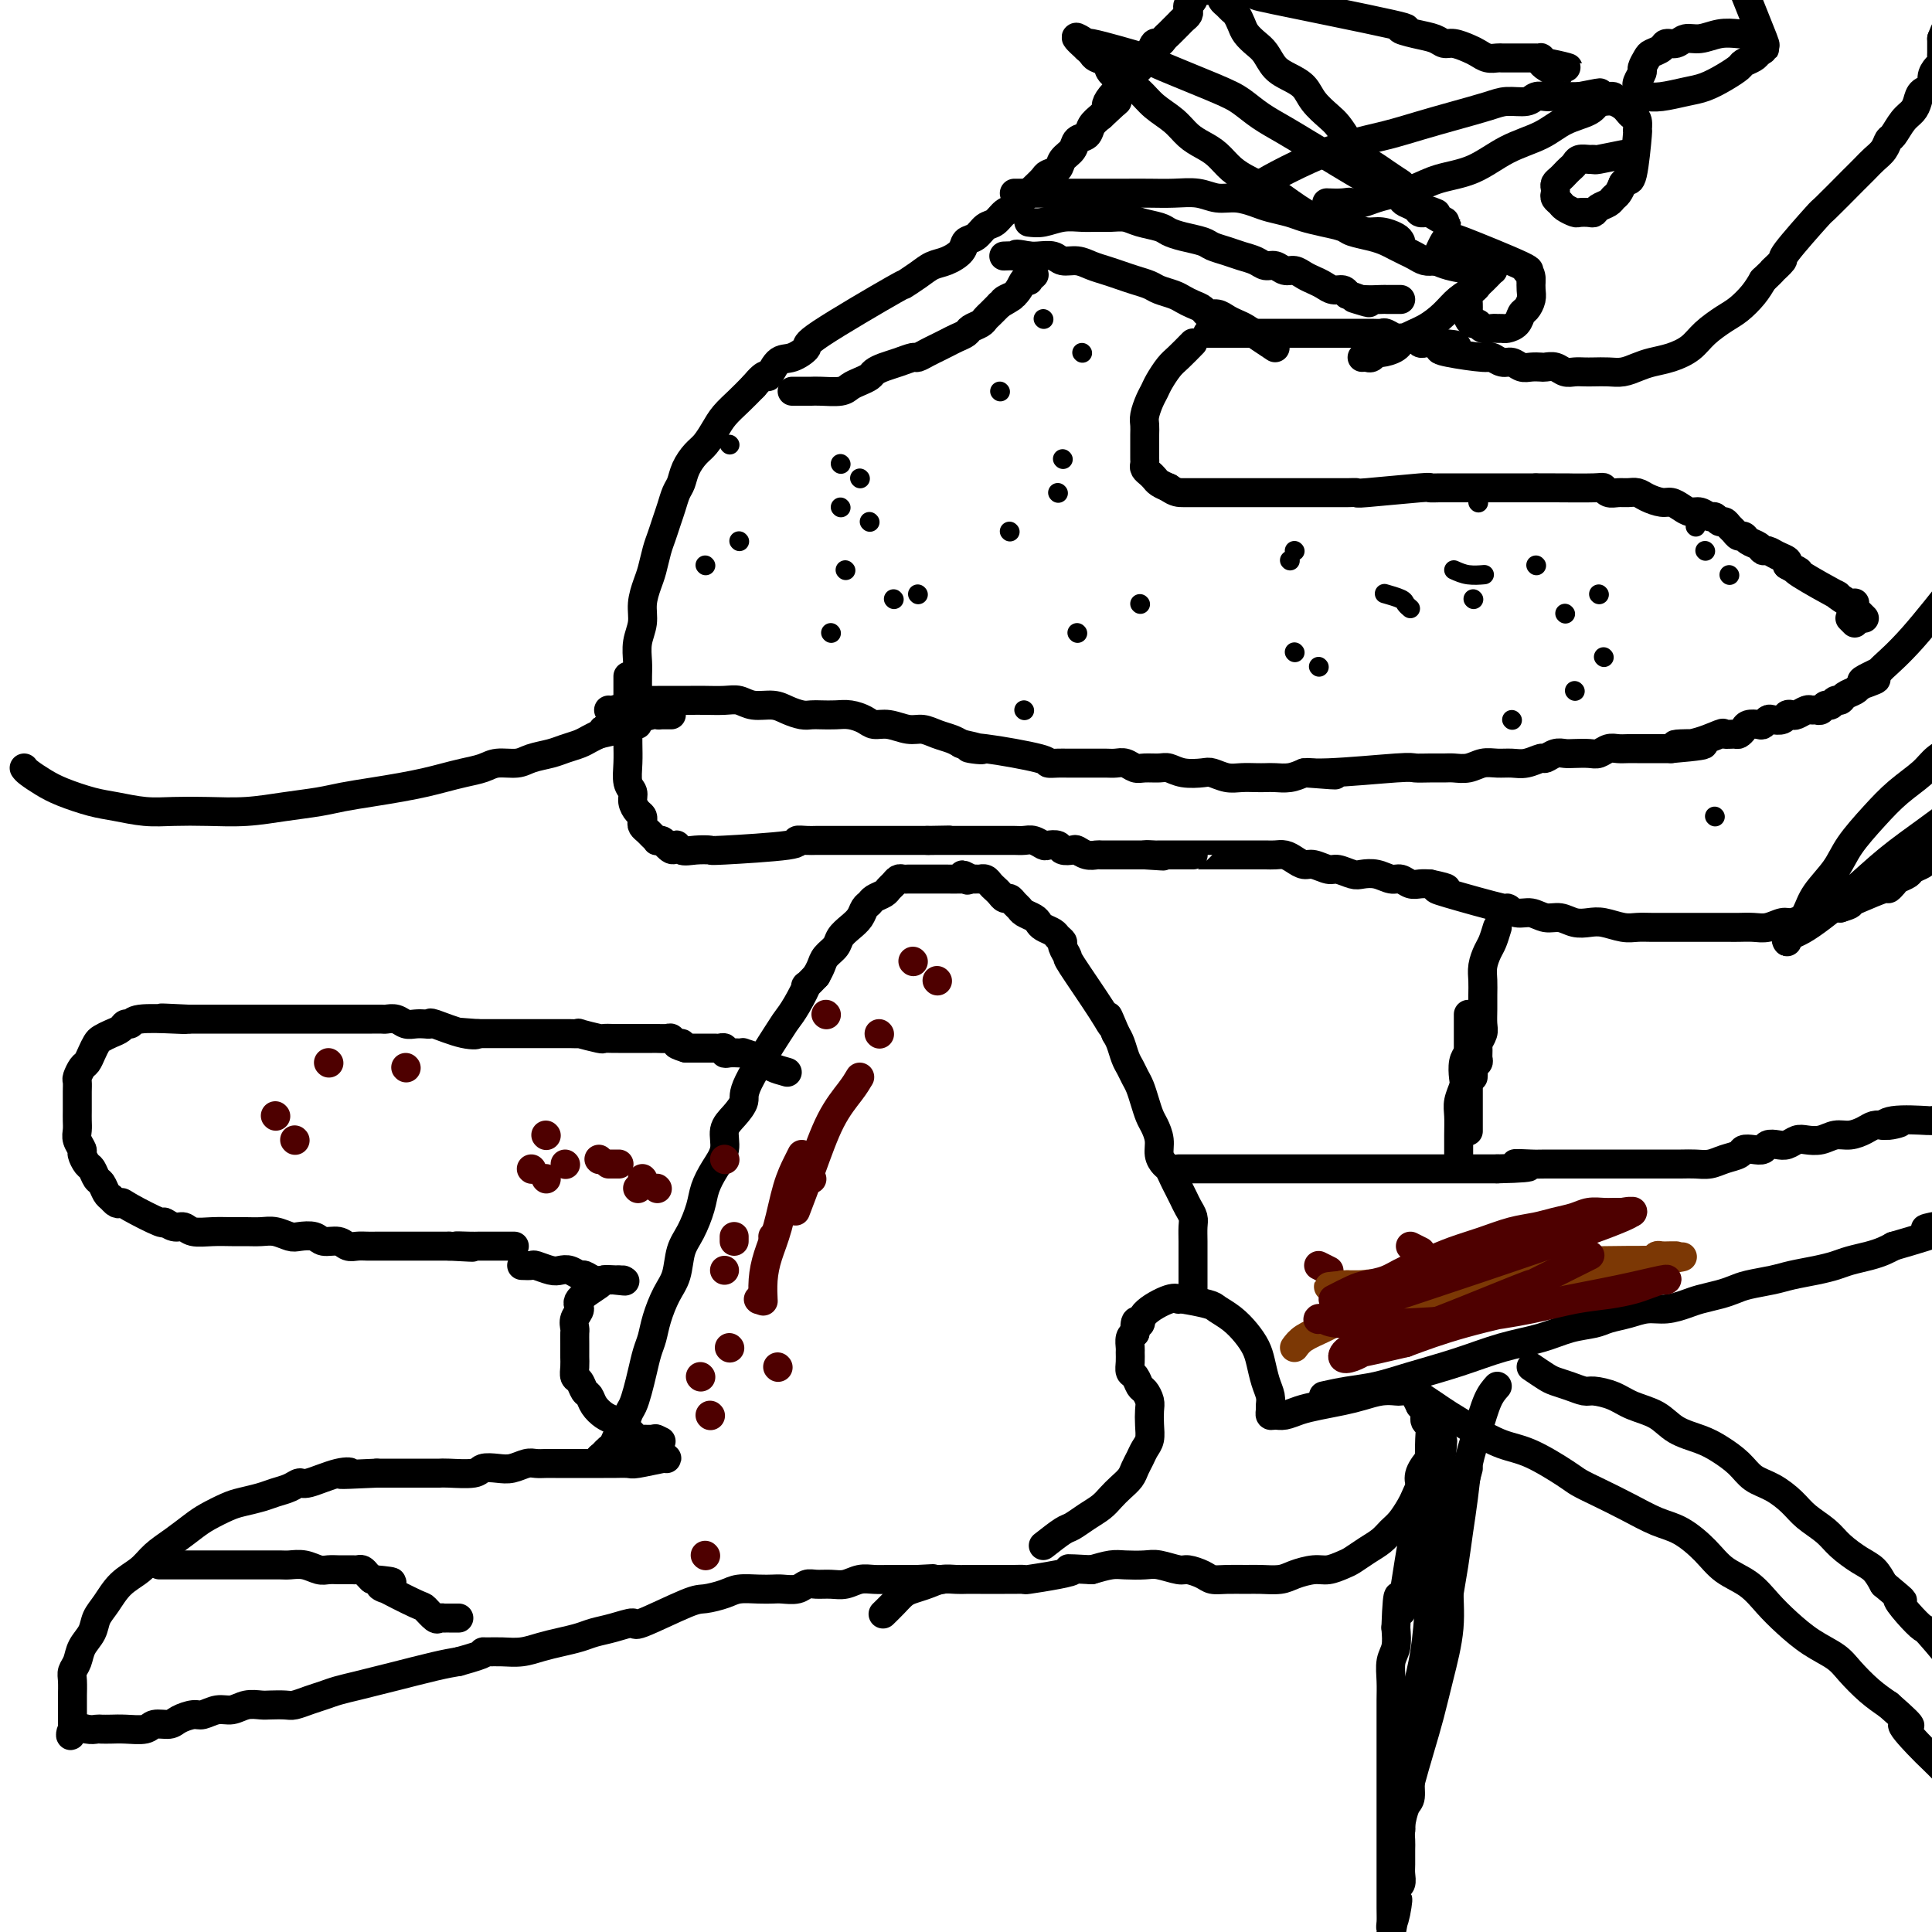 <svg viewBox='0 0 400 400' version='1.1' xmlns='http://www.w3.org/2000/svg' xmlns:xlink='http://www.w3.org/1999/xlink'><g fill='none' stroke='#000000' stroke-width='6' stroke-linecap='round' stroke-linejoin='round'><path d='M138,302c0.104,-0.113 0.208,-0.226 -1,0c-1.208,0.226 -3.728,0.793 -5,1c-1.272,0.207 -1.297,0.056 -2,0c-0.703,-0.056 -2.086,-0.015 -3,0c-0.914,0.015 -1.361,0.004 -2,0c-0.639,-0.004 -1.469,-0.001 -2,0c-0.531,0.001 -0.761,0.000 -1,0c-0.239,-0.000 -0.487,-0.000 -1,0c-0.513,0.000 -1.292,0.000 -2,0c-0.708,-0.000 -1.343,-0.001 -2,0c-0.657,0.001 -1.334,0.004 -2,0c-0.666,-0.004 -1.322,-0.015 -2,0c-0.678,0.015 -1.379,0.056 -2,0c-0.621,-0.056 -1.160,-0.207 -2,0c-0.840,0.207 -1.979,0.774 -3,1c-1.021,0.226 -1.923,0.113 -3,0c-1.077,-0.113 -2.330,-0.226 -3,0c-0.670,0.226 -0.756,0.793 -2,1c-1.244,0.207 -3.646,0.056 -5,0c-1.354,-0.056 -1.661,-0.015 -2,0c-0.339,0.015 -0.709,0.004 -1,0c-0.291,-0.004 -0.504,-0.001 -1,0c-0.496,0.001 -1.274,0.000 -2,0c-0.726,-0.000 -1.401,-0.000 -2,0c-0.599,0.000 -1.123,0.000 -2,0c-0.877,-0.000 -2.108,-0.000 -3,0c-0.892,0.000 -1.446,0.000 -2,0'/><path d='M78,305c-10.610,0.498 -7.135,0.241 -6,0c1.135,-0.241 -0.069,-0.468 -2,0c-1.931,0.468 -4.588,1.631 -6,2c-1.412,0.369 -1.579,-0.056 -2,0c-0.421,0.056 -1.098,0.591 -2,1c-0.902,0.409 -2.030,0.690 -3,1c-0.970,0.310 -1.781,0.648 -3,1c-1.219,0.352 -2.846,0.716 -4,1c-1.154,0.284 -1.835,0.488 -3,1c-1.165,0.512 -2.814,1.334 -4,2c-1.186,0.666 -1.910,1.178 -3,2c-1.090,0.822 -2.546,1.956 -4,3c-1.454,1.044 -2.904,1.998 -4,3c-1.096,1.002 -1.837,2.053 -3,3c-1.163,0.947 -2.749,1.789 -4,3c-1.251,1.211 -2.166,2.789 -3,4c-0.834,1.211 -1.586,2.054 -2,3c-0.414,0.946 -0.489,1.995 -1,3c-0.511,1.005 -1.457,1.965 -2,3c-0.543,1.035 -0.681,2.146 -1,3c-0.319,0.854 -0.817,1.451 -1,2c-0.183,0.549 -0.049,1.050 0,2c0.049,0.950 0.013,2.348 0,3c-0.013,0.652 -0.004,0.557 0,1c0.004,0.443 0.001,1.424 0,2c-0.001,0.576 -0.000,0.745 0,1c0.000,0.255 0.000,0.594 0,1c-0.000,0.406 -0.000,0.879 0,1c0.000,0.121 0.000,-0.108 0,0c-0.000,0.108 -0.000,0.554 0,1'/><path d='M15,358c-0.462,2.630 -0.616,0.705 0,0c0.616,-0.705 2.001,-0.189 3,0c0.999,0.189 1.612,0.052 2,0c0.388,-0.052 0.550,-0.018 1,0c0.450,0.018 1.188,0.020 2,0c0.812,-0.020 1.697,-0.060 3,0c1.303,0.060 3.025,0.222 4,0c0.975,-0.222 1.205,-0.829 2,-1c0.795,-0.171 2.155,0.094 3,0c0.845,-0.094 1.174,-0.546 2,-1c0.826,-0.454 2.149,-0.910 3,-1c0.851,-0.090 1.229,0.186 2,0c0.771,-0.186 1.935,-0.834 3,-1c1.065,-0.166 2.033,0.152 3,0c0.967,-0.152 1.935,-0.772 3,-1c1.065,-0.228 2.228,-0.064 3,0c0.772,0.064 1.155,0.028 2,0c0.845,-0.028 2.154,-0.049 3,0c0.846,0.049 1.229,0.168 2,0c0.771,-0.168 1.928,-0.623 3,-1c1.072,-0.377 2.057,-0.677 3,-1c0.943,-0.323 1.844,-0.667 3,-1c1.156,-0.333 2.567,-0.653 4,-1c1.433,-0.347 2.889,-0.722 4,-1c1.111,-0.278 1.876,-0.459 4,-1c2.124,-0.541 5.607,-1.440 8,-2c2.393,-0.560 3.697,-0.780 5,-1'/><path d='M95,344c6.676,-1.846 5.366,-1.962 5,-2c-0.366,-0.038 0.211,0.001 1,0c0.789,-0.001 1.790,-0.042 3,0c1.210,0.042 2.630,0.166 4,0c1.370,-0.166 2.690,-0.621 4,-1c1.310,-0.379 2.611,-0.681 4,-1c1.389,-0.319 2.865,-0.656 4,-1c1.135,-0.344 1.929,-0.695 3,-1c1.071,-0.305 2.421,-0.564 4,-1c1.579,-0.436 3.389,-1.048 4,-1c0.611,0.048 0.024,0.755 2,0c1.976,-0.755 6.514,-2.973 9,-4c2.486,-1.027 2.921,-0.864 4,-1c1.079,-0.136 2.802,-0.573 4,-1c1.198,-0.427 1.872,-0.846 3,-1c1.128,-0.154 2.711,-0.045 4,0c1.289,0.045 2.284,0.026 3,0c0.716,-0.026 1.153,-0.060 2,0c0.847,0.060 2.102,0.213 3,0c0.898,-0.213 1.437,-0.793 2,-1c0.563,-0.207 1.151,-0.041 2,0c0.849,0.041 1.959,-0.041 3,0c1.041,0.041 2.011,0.207 3,0c0.989,-0.207 1.995,-0.788 3,-1c1.005,-0.212 2.010,-0.057 3,0c0.990,0.057 1.966,0.015 3,0c1.034,-0.015 2.124,-0.004 3,0c0.876,0.004 1.536,0.001 2,0c0.464,-0.001 0.732,-0.001 1,0'/><path d='M190,327c5.846,-0.309 1.963,-0.083 1,0c-0.963,0.083 0.996,0.022 2,0c1.004,-0.022 1.054,-0.006 1,0c-0.054,0.006 -0.210,0.002 0,0c0.210,-0.002 0.787,-0.000 1,0c0.213,0.000 0.061,0.000 0,0c-0.061,-0.000 -0.030,-0.000 0,0'/><path d='M216,320c1.534,-1.203 3.068,-2.405 4,-3c0.932,-0.595 1.261,-0.582 2,-1c0.739,-0.418 1.890,-1.267 3,-2c1.110,-0.733 2.181,-1.351 3,-2c0.819,-0.649 1.385,-1.328 2,-2c0.615,-0.672 1.278,-1.335 2,-2c0.722,-0.665 1.504,-1.332 2,-2c0.496,-0.668 0.707,-1.336 1,-2c0.293,-0.664 0.667,-1.322 1,-2c0.333,-0.678 0.626,-1.374 1,-2c0.374,-0.626 0.829,-1.180 1,-2c0.171,-0.820 0.057,-1.906 0,-3c-0.057,-1.094 -0.056,-2.195 0,-3c0.056,-0.805 0.169,-1.314 0,-2c-0.169,-0.686 -0.620,-1.548 -1,-2c-0.380,-0.452 -0.690,-0.492 -1,-1c-0.310,-0.508 -0.619,-1.483 -1,-2c-0.381,-0.517 -0.835,-0.576 -1,-1c-0.165,-0.424 -0.041,-1.213 0,-2c0.041,-0.787 0.001,-1.572 0,-2c-0.001,-0.428 0.038,-0.500 0,-1c-0.038,-0.500 -0.154,-1.429 0,-2c0.154,-0.571 0.577,-0.786 1,-1'/><path d='M235,276c-0.226,-3.784 0.709,-2.244 1,-2c0.291,0.244 -0.062,-0.807 1,-2c1.062,-1.193 3.540,-2.527 5,-3c1.460,-0.473 1.903,-0.083 2,0c0.097,0.083 -0.150,-0.141 1,0c1.150,0.141 3.698,0.646 5,1c1.302,0.354 1.357,0.558 2,1c0.643,0.442 1.874,1.122 3,2c1.126,0.878 2.148,1.954 3,3c0.852,1.046 1.535,2.063 2,3c0.465,0.937 0.713,1.795 1,3c0.287,1.205 0.612,2.758 1,4c0.388,1.242 0.838,2.175 1,3c0.162,0.825 0.035,1.542 0,2c-0.035,0.458 0.024,0.656 0,1c-0.024,0.344 -0.129,0.835 0,1c0.129,0.165 0.491,0.003 1,0c0.509,-0.003 1.164,0.154 2,0c0.836,-0.154 1.854,-0.619 3,-1c1.146,-0.381 2.419,-0.676 4,-1c1.581,-0.324 3.469,-0.675 5,-1c1.531,-0.325 2.704,-0.624 4,-1c1.296,-0.376 2.714,-0.831 4,-1c1.286,-0.169 2.438,-0.054 3,0c0.562,0.054 0.532,0.045 1,0c0.468,-0.045 1.434,-0.128 2,0c0.566,0.128 0.733,0.465 1,1c0.267,0.535 0.633,1.267 1,2'/><path d='M294,291c1.404,1.106 0.913,2.371 1,3c0.087,0.629 0.752,0.620 1,1c0.248,0.380 0.078,1.147 0,3c-0.078,1.853 -0.062,4.790 0,6c0.062,1.210 0.172,0.693 0,1c-0.172,0.307 -0.626,1.437 -1,2c-0.374,0.563 -0.667,0.559 -1,1c-0.333,0.441 -0.707,1.325 -1,2c-0.293,0.675 -0.504,1.139 -1,2c-0.496,0.861 -1.278,2.118 -2,3c-0.722,0.882 -1.386,1.388 -2,2c-0.614,0.612 -1.179,1.331 -2,2c-0.821,0.669 -1.898,1.289 -3,2c-1.102,0.711 -2.227,1.514 -3,2c-0.773,0.486 -1.192,0.656 -2,1c-0.808,0.344 -2.005,0.863 -3,1c-0.995,0.137 -1.787,-0.107 -3,0c-1.213,0.107 -2.845,0.564 -4,1c-1.155,0.436 -1.832,0.850 -3,1c-1.168,0.150 -2.825,0.038 -4,0c-1.175,-0.038 -1.866,-0.000 -3,0c-1.134,0.000 -2.711,-0.037 -4,0c-1.289,0.037 -2.292,0.150 -3,0c-0.708,-0.150 -1.122,-0.562 -2,-1c-0.878,-0.438 -2.220,-0.902 -3,-1c-0.780,-0.098 -0.998,0.169 -2,0c-1.002,-0.169 -2.788,-0.775 -4,-1c-1.212,-0.225 -1.851,-0.071 -3,0c-1.149,0.071 -2.809,0.058 -4,0c-1.191,-0.058 -1.912,-0.159 -3,0c-1.088,0.159 -2.544,0.580 -4,1'/><path d='M226,325c-6.853,-0.354 -4.484,-0.238 -4,0c0.484,0.238 -0.917,0.600 -3,1c-2.083,0.400 -4.847,0.839 -6,1c-1.153,0.161 -0.693,0.043 -1,0c-0.307,-0.043 -1.380,-0.011 -2,0c-0.620,0.011 -0.788,0.002 -2,0c-1.212,-0.002 -3.468,0.002 -5,0c-1.532,-0.002 -2.339,-0.012 -3,0c-0.661,0.012 -1.174,0.044 -2,0c-0.826,-0.044 -1.964,-0.164 -3,0c-1.036,0.164 -1.970,0.612 -3,1c-1.030,0.388 -2.157,0.717 -3,1c-0.843,0.283 -1.401,0.519 -2,1c-0.599,0.481 -1.238,1.206 -2,2c-0.762,0.794 -1.646,1.655 -2,2c-0.354,0.345 -0.177,0.172 0,0'/><path d='M291,287c0.989,0.661 1.978,1.322 3,2c1.022,0.678 2.076,1.373 3,2c0.924,0.627 1.718,1.187 3,2c1.282,0.813 3.052,1.881 5,3c1.948,1.119 4.073,2.291 6,3c1.927,0.709 3.654,0.955 6,2c2.346,1.045 5.309,2.889 7,4c1.691,1.111 2.110,1.489 3,2c0.890,0.511 2.251,1.154 4,2c1.749,0.846 3.887,1.896 6,3c2.113,1.104 4.200,2.262 6,3c1.800,0.738 3.314,1.057 5,2c1.686,0.943 3.545,2.509 5,4c1.455,1.491 2.506,2.906 4,4c1.494,1.094 3.433,1.868 5,3c1.567,1.132 2.764,2.623 4,4c1.236,1.377 2.511,2.641 4,4c1.489,1.359 3.192,2.815 5,4c1.808,1.185 3.722,2.101 5,3c1.278,0.899 1.921,1.780 3,3c1.079,1.220 2.594,2.777 4,4c1.406,1.223 2.703,2.111 4,3'/><path d='M391,353c7.188,6.271 3.658,3.948 3,4c-0.658,0.052 1.558,2.478 3,4c1.442,1.522 2.112,2.141 3,3c0.888,0.859 1.995,1.959 3,3c1.005,1.041 1.907,2.022 3,3c1.093,0.978 2.376,1.952 3,3c0.624,1.048 0.590,2.172 1,3c0.410,0.828 1.265,1.362 2,2c0.735,0.638 1.349,1.379 2,2c0.651,0.621 1.340,1.122 2,2c0.660,0.878 1.290,2.133 2,3c0.710,0.867 1.501,1.347 2,2c0.499,0.653 0.708,1.479 1,2c0.292,0.521 0.667,0.738 1,1c0.333,0.262 0.625,0.567 1,1c0.375,0.433 0.832,0.992 1,1c0.168,0.008 0.045,-0.534 0,-1c-0.045,-0.466 -0.012,-0.856 0,-1c0.012,-0.144 0.003,-0.041 0,0c-0.003,0.041 -0.002,0.021 0,0'/><path d='M317,283c1.111,0.754 2.221,1.508 3,2c0.779,0.492 1.226,0.722 2,1c0.774,0.278 1.875,0.602 3,1c1.125,0.398 2.275,0.868 3,1c0.725,0.132 1.024,-0.074 2,0c0.976,0.074 2.627,0.429 4,1c1.373,0.571 2.467,1.360 4,2c1.533,0.640 3.506,1.133 5,2c1.494,0.867 2.510,2.109 4,3c1.490,0.891 3.455,1.431 5,2c1.545,0.569 2.672,1.167 4,2c1.328,0.833 2.857,1.903 4,3c1.143,1.097 1.899,2.222 3,3c1.101,0.778 2.548,1.208 4,2c1.452,0.792 2.909,1.945 4,3c1.091,1.055 1.815,2.011 3,3c1.185,0.989 2.831,2.011 4,3c1.169,0.989 1.860,1.946 3,3c1.140,1.054 2.730,2.207 4,3c1.270,0.793 2.220,1.227 3,2c0.780,0.773 1.390,1.887 2,3'/><path d='M390,328c5.866,4.880 3.532,3.080 3,3c-0.532,-0.080 0.740,1.561 2,3c1.260,1.439 2.509,2.676 3,3c0.491,0.324 0.226,-0.265 3,3c2.774,3.265 8.589,10.384 11,13c2.411,2.616 1.419,0.728 2,1c0.581,0.272 2.734,2.704 4,4c1.266,1.296 1.645,1.458 2,2c0.355,0.542 0.687,1.466 1,2c0.313,0.534 0.606,0.680 1,1c0.394,0.320 0.890,0.814 1,1c0.110,0.186 -0.167,0.064 0,0c0.167,-0.064 0.777,-0.069 1,0c0.223,0.069 0.060,0.211 0,0c-0.060,-0.211 -0.017,-0.775 0,-1c0.017,-0.225 0.009,-0.113 0,0'/><path d='M274,289c1.581,-0.351 3.161,-0.703 5,-1c1.839,-0.297 3.936,-0.541 6,-1c2.064,-0.459 4.094,-1.135 7,-2c2.906,-0.865 6.686,-1.919 10,-3c3.314,-1.081 6.160,-2.187 9,-3c2.840,-0.813 5.673,-1.331 8,-2c2.327,-0.669 4.148,-1.490 6,-2c1.852,-0.510 3.733,-0.710 5,-1c1.267,-0.290 1.918,-0.669 3,-1c1.082,-0.331 2.595,-0.613 4,-1c1.405,-0.387 2.701,-0.877 4,-1c1.299,-0.123 2.603,0.122 4,0c1.397,-0.122 2.889,-0.610 4,-1c1.111,-0.390 1.841,-0.682 3,-1c1.159,-0.318 2.749,-0.663 4,-1c1.251,-0.337 2.165,-0.668 3,-1c0.835,-0.332 1.592,-0.666 3,-1c1.408,-0.334 3.467,-0.667 5,-1c1.533,-0.333 2.539,-0.667 4,-1c1.461,-0.333 3.378,-0.667 5,-1c1.622,-0.333 2.948,-0.667 4,-1c1.052,-0.333 1.828,-0.667 3,-1c1.172,-0.333 2.739,-0.667 4,-1c1.261,-0.333 2.218,-0.667 3,-1c0.782,-0.333 1.391,-0.667 2,-1'/><path d='M392,258c20.050,-5.757 11.176,-4.649 8,-4c-3.176,0.649 -0.653,0.840 4,-1c4.653,-1.840 11.435,-5.713 14,-7c2.565,-1.287 0.914,0.010 1,0c0.086,-0.010 1.910,-1.326 3,-2c1.090,-0.674 1.446,-0.706 2,-1c0.554,-0.294 1.307,-0.849 2,-1c0.693,-0.151 1.328,0.103 2,0c0.672,-0.103 1.382,-0.564 2,-1c0.618,-0.436 1.145,-0.849 2,-1c0.855,-0.151 2.038,-0.041 3,0c0.962,0.041 1.703,0.012 2,0c0.297,-0.012 0.148,-0.006 0,0'/><path d='M244,242c1.869,0.000 3.738,0.000 5,0c1.262,0.000 1.916,0.000 3,0c1.084,0.000 2.596,0.000 4,0c1.404,0.000 2.699,-0.000 4,0c1.301,0.000 2.607,0.000 4,0c1.393,0.000 2.872,-0.000 4,0c1.128,0.000 1.905,0.000 3,0c1.095,0.000 2.508,0.000 4,0c1.492,0.000 3.062,0.000 4,0c0.938,0.000 1.245,-0.000 2,0c0.755,0.000 1.960,0.000 3,0c1.040,0.000 1.917,0.000 3,0c1.083,0.000 2.373,-0.000 3,0c0.627,0.000 0.591,-0.000 1,0c0.409,0.000 1.264,0.000 2,0c0.736,0.000 1.352,0.000 2,0c0.648,0.000 1.329,0.000 2,0c0.671,0.000 1.334,0.000 2,0c0.666,0.000 1.336,0.000 2,0c0.664,0.000 1.322,0.000 2,0c0.678,0.000 1.375,0.000 2,0c0.625,0.000 1.179,-0.000 2,0c0.821,0.000 1.911,0.000 3,0'/><path d='M310,242c10.941,-0.226 5.293,-0.793 4,-1c-1.293,-0.207 1.768,-0.056 3,0c1.232,0.056 0.633,0.015 3,0c2.367,-0.015 7.698,-0.004 10,0c2.302,0.004 1.575,0.001 2,0c0.425,-0.001 2.003,-0.000 3,0c0.997,0.000 1.415,0.000 2,0c0.585,-0.000 1.339,-0.000 2,0c0.661,0.000 1.230,0.001 2,0c0.770,-0.001 1.742,-0.003 3,0c1.258,0.003 2.803,0.012 4,0c1.197,-0.012 2.046,-0.045 3,0c0.954,0.045 2.013,0.170 3,0c0.987,-0.170 1.904,-0.633 3,-1c1.096,-0.367 2.373,-0.638 3,-1c0.627,-0.362 0.605,-0.815 1,-1c0.395,-0.185 1.208,-0.101 2,0c0.792,0.101 1.563,0.220 2,0c0.437,-0.220 0.539,-0.777 1,-1c0.461,-0.223 1.281,-0.111 2,0c0.719,0.111 1.336,0.222 2,0c0.664,-0.222 1.374,-0.777 2,-1c0.626,-0.223 1.169,-0.115 2,0c0.831,0.115 1.952,0.237 3,0c1.048,-0.237 2.024,-0.834 3,-1c0.976,-0.166 1.952,0.100 3,0c1.048,-0.100 2.167,-0.565 3,-1c0.833,-0.435 1.381,-0.838 2,-1c0.619,-0.162 1.310,-0.081 2,0'/><path d='M390,233c5.845,-1.177 2.458,-0.119 1,0c-1.458,0.119 -0.987,-0.700 1,-1c1.987,-0.300 5.491,-0.080 7,0c1.509,0.080 1.024,0.022 1,0c-0.024,-0.022 0.412,-0.006 1,0c0.588,0.006 1.327,0.002 2,0c0.673,-0.002 1.279,-0.000 2,0c0.721,0.000 1.558,0.000 2,0c0.442,-0.000 0.488,-0.000 1,0c0.512,0.000 1.489,0.000 2,0c0.511,-0.000 0.557,-0.000 1,0c0.443,0.000 1.285,0.000 2,0c0.715,-0.000 1.305,-0.000 2,0c0.695,0.000 1.496,0.000 2,0c0.504,-0.000 0.710,-0.000 1,0c0.290,0.000 0.665,0.000 1,0c0.335,-0.000 0.629,-0.000 1,0c0.371,0.000 0.820,0.000 1,0c0.180,-0.000 0.090,-0.000 0,0'/><path d='M247,269c0.000,-2.266 0.001,-4.532 0,-6c-0.001,-1.468 -0.003,-2.136 0,-3c0.003,-0.864 0.012,-1.922 0,-3c-0.012,-1.078 -0.045,-2.176 0,-3c0.045,-0.824 0.167,-1.375 0,-2c-0.167,-0.625 -0.622,-1.323 -1,-2c-0.378,-0.677 -0.678,-1.333 -1,-2c-0.322,-0.667 -0.665,-1.347 -1,-2c-0.335,-0.653 -0.663,-1.280 -1,-2c-0.337,-0.720 -0.682,-1.534 -1,-2c-0.318,-0.466 -0.610,-0.585 -1,-1c-0.390,-0.415 -0.878,-1.125 -1,-2c-0.122,-0.875 0.122,-1.915 0,-3c-0.122,-1.085 -0.610,-2.216 -1,-3c-0.390,-0.784 -0.682,-1.221 -1,-2c-0.318,-0.779 -0.663,-1.898 -1,-3c-0.337,-1.102 -0.668,-2.186 -1,-3c-0.332,-0.814 -0.666,-1.359 -1,-2c-0.334,-0.641 -0.667,-1.378 -1,-2c-0.333,-0.622 -0.667,-1.129 -1,-2c-0.333,-0.871 -0.667,-2.106 -1,-3c-0.333,-0.894 -0.667,-1.447 -1,-2'/><path d='M231,214c-2.520,-5.980 -1.320,-2.930 -1,-2c0.320,0.930 -0.239,-0.262 -2,-3c-1.761,-2.738 -4.724,-7.024 -6,-9c-1.276,-1.976 -0.866,-1.643 -1,-2c-0.134,-0.357 -0.813,-1.405 -1,-2c-0.187,-0.595 0.118,-0.737 0,-1c-0.118,-0.263 -0.661,-0.648 -1,-1c-0.339,-0.352 -0.476,-0.672 -1,-1c-0.524,-0.328 -1.436,-0.665 -2,-1c-0.564,-0.335 -0.781,-0.667 -1,-1c-0.219,-0.333 -0.440,-0.668 -1,-1c-0.560,-0.332 -1.459,-0.663 -2,-1c-0.541,-0.337 -0.722,-0.682 -1,-1c-0.278,-0.318 -0.652,-0.610 -1,-1c-0.348,-0.390 -0.671,-0.878 -1,-1c-0.329,-0.122 -0.665,0.121 -1,0c-0.335,-0.121 -0.668,-0.607 -1,-1c-0.332,-0.393 -0.663,-0.694 -1,-1c-0.337,-0.306 -0.682,-0.618 -1,-1c-0.318,-0.382 -0.610,-0.834 -1,-1c-0.390,-0.166 -0.878,-0.044 -1,0c-0.122,0.044 0.121,0.012 0,0c-0.121,-0.012 -0.606,-0.003 -1,0c-0.394,0.003 -0.697,0.002 -1,0'/><path d='M201,182c-2.861,-1.702 -1.512,-0.456 -1,0c0.512,0.456 0.187,0.122 0,0c-0.187,-0.122 -0.235,-0.033 -1,0c-0.765,0.033 -2.246,0.009 -3,0c-0.754,-0.009 -0.779,-0.002 -1,0c-0.221,0.002 -0.638,0.001 -1,0c-0.362,-0.001 -0.671,-0.000 -1,0c-0.329,0.000 -0.680,0.000 -1,0c-0.320,-0.000 -0.611,-0.000 -1,0c-0.389,0.000 -0.878,0.000 -1,0c-0.122,-0.000 0.122,-0.001 0,0c-0.122,0.001 -0.610,0.003 -1,0c-0.390,-0.003 -0.682,-0.012 -1,0c-0.318,0.012 -0.662,0.045 -1,0c-0.338,-0.045 -0.672,-0.167 -1,0c-0.328,0.167 -0.651,0.622 -1,1c-0.349,0.378 -0.724,0.678 -1,1c-0.276,0.322 -0.455,0.667 -1,1c-0.545,0.333 -1.458,0.656 -2,1c-0.542,0.344 -0.712,0.711 -1,1c-0.288,0.289 -0.692,0.500 -1,1c-0.308,0.500 -0.520,1.289 -1,2c-0.480,0.711 -1.228,1.345 -2,2c-0.772,0.655 -1.569,1.330 -2,2c-0.431,0.670 -0.497,1.334 -1,2c-0.503,0.666 -1.443,1.333 -2,2c-0.557,0.667 -0.731,1.333 -1,2c-0.269,0.667 -0.635,1.333 -1,2'/><path d='M169,202c-3.147,3.351 -2.014,1.727 -2,2c0.014,0.273 -1.091,2.442 -2,4c-0.909,1.558 -1.622,2.503 -2,3c-0.378,0.497 -0.421,0.544 -2,3c-1.579,2.456 -4.695,7.321 -6,10c-1.305,2.679 -0.800,3.171 -1,4c-0.200,0.829 -1.104,1.996 -2,3c-0.896,1.004 -1.783,1.845 -2,3c-0.217,1.155 0.238,2.623 0,4c-0.238,1.377 -1.167,2.663 -2,4c-0.833,1.337 -1.570,2.724 -2,4c-0.430,1.276 -0.552,2.440 -1,4c-0.448,1.560 -1.223,3.515 -2,5c-0.777,1.485 -1.556,2.498 -2,4c-0.444,1.502 -0.553,3.493 -1,5c-0.447,1.507 -1.233,2.531 -2,4c-0.767,1.469 -1.515,3.383 -2,5c-0.485,1.617 -0.707,2.937 -1,4c-0.293,1.063 -0.656,1.869 -1,3c-0.344,1.131 -0.670,2.587 -1,4c-0.330,1.413 -0.666,2.783 -1,4c-0.334,1.217 -0.667,2.280 -1,3c-0.333,0.720 -0.667,1.096 -1,2c-0.333,0.904 -0.667,2.336 -1,3c-0.333,0.664 -0.667,0.559 -1,1c-0.333,0.441 -0.667,1.427 -1,2c-0.333,0.573 -0.667,0.731 -1,1c-0.333,0.269 -0.667,0.648 -1,1c-0.333,0.352 -0.667,0.676 -1,1'/><path d='M124,302c-1.089,1.711 -0.311,0.489 0,0c0.311,-0.489 0.156,-0.244 0,0'/><path d='M163,222c-1.191,-0.332 -2.381,-0.663 -3,-1c-0.619,-0.337 -0.665,-0.679 -1,-1c-0.335,-0.321 -0.958,-0.622 -2,-1c-1.042,-0.378 -2.504,-0.832 -3,-1c-0.496,-0.168 -0.027,-0.049 0,0c0.027,0.049 -0.388,0.027 -1,0c-0.612,-0.027 -1.421,-0.060 -2,0c-0.579,0.060 -0.929,0.212 -1,0c-0.071,-0.212 0.136,-0.789 0,-1c-0.136,-0.211 -0.614,-0.057 -1,0c-0.386,0.057 -0.681,0.015 -1,0c-0.319,-0.015 -0.663,-0.004 -1,0c-0.337,0.004 -0.668,0.001 -1,0c-0.332,-0.001 -0.666,-0.000 -1,0c-0.334,0.000 -0.667,0.000 -1,0c-0.333,-0.000 -0.667,-0.000 -1,0c-0.333,0.000 -0.667,0.000 -1,0'/><path d='M142,217c-3.429,-1.016 -1.500,-1.057 -1,-1c0.500,0.057 -0.429,0.211 -1,0c-0.571,-0.211 -0.783,-0.789 -1,-1c-0.217,-0.211 -0.440,-0.057 -1,0c-0.560,0.057 -1.459,0.015 -2,0c-0.541,-0.015 -0.726,-0.004 -1,0c-0.274,0.004 -0.637,0.001 -1,0c-0.363,-0.001 -0.728,-0.000 -1,0c-0.272,0.000 -0.453,0.000 -1,0c-0.547,-0.000 -1.461,-0.000 -2,0c-0.539,0.000 -0.704,0.001 -1,0c-0.296,-0.001 -0.722,-0.004 -1,0c-0.278,0.004 -0.409,0.015 -1,0c-0.591,-0.015 -1.643,-0.057 -2,0c-0.357,0.057 -0.018,0.211 -1,0c-0.982,-0.211 -3.285,-0.789 -4,-1c-0.715,-0.211 0.156,-0.057 0,0c-0.156,0.057 -1.340,0.015 -2,0c-0.660,-0.015 -0.797,-0.004 -1,0c-0.203,0.004 -0.473,0.001 -1,0c-0.527,-0.001 -1.310,-0.000 -2,0c-0.690,0.000 -1.287,0.000 -2,0c-0.713,-0.000 -1.542,-0.000 -2,0c-0.458,0.000 -0.545,0.000 -1,0c-0.455,-0.000 -1.277,-0.000 -2,0c-0.723,0.000 -1.349,0.000 -2,0c-0.651,-0.000 -1.329,-0.000 -2,0c-0.671,0.000 -1.335,0.000 -2,0c-0.665,-0.000 -1.333,-0.000 -2,0'/><path d='M99,214c-6.851,-0.497 -2.479,-0.238 -1,0c1.479,0.238 0.065,0.456 -2,0c-2.065,-0.456 -4.780,-1.585 -6,-2c-1.220,-0.415 -0.945,-0.115 -1,0c-0.055,0.115 -0.438,0.045 -1,0c-0.562,-0.045 -1.301,-0.065 -2,0c-0.699,0.065 -1.356,0.213 -2,0c-0.644,-0.213 -1.274,-0.789 -2,-1c-0.726,-0.211 -1.546,-0.056 -2,0c-0.454,0.056 -0.540,0.015 -1,0c-0.460,-0.015 -1.292,-0.004 -2,0c-0.708,0.004 -1.292,0.001 -2,0c-0.708,-0.001 -1.541,-0.000 -2,0c-0.459,0.000 -0.546,0.000 -1,0c-0.454,-0.000 -1.276,-0.000 -2,0c-0.724,0.000 -1.349,0.000 -2,0c-0.651,-0.000 -1.329,-0.000 -2,0c-0.671,0.000 -1.334,0.000 -2,0c-0.666,-0.000 -1.336,-0.000 -2,0c-0.664,0.000 -1.323,0.000 -2,0c-0.677,-0.000 -1.374,-0.000 -2,0c-0.626,0.000 -1.182,0.000 -2,0c-0.818,-0.000 -1.899,-0.000 -3,0c-1.101,0.000 -2.221,0.000 -3,0c-0.779,-0.000 -1.217,-0.000 -2,0c-0.783,0.000 -1.911,0.000 -3,0c-1.089,-0.000 -2.139,-0.000 -3,0c-0.861,0.000 -1.532,0.000 -2,0c-0.468,-0.000 -0.734,-0.000 -1,0'/><path d='M39,211c-9.780,-0.469 -4.232,-0.140 -2,0c2.232,0.140 1.146,0.093 -1,0c-2.146,-0.093 -5.351,-0.232 -7,0c-1.649,0.232 -1.741,0.836 -2,1c-0.259,0.164 -0.685,-0.111 -1,0c-0.315,0.111 -0.518,0.610 -1,1c-0.482,0.390 -1.242,0.672 -2,1c-0.758,0.328 -1.512,0.703 -2,1c-0.488,0.297 -0.709,0.517 -1,1c-0.291,0.483 -0.652,1.228 -1,2c-0.348,0.772 -0.682,1.572 -1,2c-0.318,0.428 -0.621,0.485 -1,1c-0.379,0.515 -0.834,1.489 -1,2c-0.166,0.511 -0.045,0.560 0,1c0.045,0.440 0.012,1.273 0,2c-0.012,0.727 -0.004,1.349 0,2c0.004,0.651 0.005,1.330 0,2c-0.005,0.670 -0.016,1.330 0,2c0.016,0.670 0.060,1.349 0,2c-0.060,0.651 -0.223,1.272 0,2c0.223,0.728 0.833,1.561 1,2c0.167,0.439 -0.110,0.484 0,1c0.110,0.516 0.607,1.504 1,2c0.393,0.496 0.683,0.500 1,1c0.317,0.500 0.662,1.495 1,2c0.338,0.505 0.668,0.521 1,1c0.332,0.479 0.666,1.423 1,2c0.334,0.577 0.667,0.789 1,1'/><path d='M23,248c1.355,1.763 1.742,1.170 2,1c0.258,-0.170 0.387,0.083 2,1c1.613,0.917 4.710,2.498 6,3c1.290,0.502 0.774,-0.076 1,0c0.226,0.076 1.194,0.805 2,1c0.806,0.195 1.451,-0.144 2,0c0.549,0.144 1.004,0.771 2,1c0.996,0.229 2.535,0.060 4,0c1.465,-0.060 2.858,-0.012 4,0c1.142,0.012 2.034,-0.010 3,0c0.966,0.010 2.006,0.054 3,0c0.994,-0.054 1.942,-0.207 3,0c1.058,0.207 2.227,0.772 3,1c0.773,0.228 1.152,0.117 2,0c0.848,-0.117 2.167,-0.242 3,0c0.833,0.242 1.182,0.849 2,1c0.818,0.151 2.106,-0.156 3,0c0.894,0.156 1.395,0.774 2,1c0.605,0.226 1.313,0.061 2,0c0.687,-0.061 1.353,-0.016 2,0c0.647,0.016 1.276,0.004 2,0c0.724,-0.004 1.545,-0.001 2,0c0.455,0.001 0.545,0.000 1,0c0.455,-0.000 1.277,-0.000 2,0c0.723,0.000 1.349,0.000 2,0c0.651,-0.000 1.329,-0.000 2,0c0.671,0.000 1.334,0.000 2,0c0.666,-0.000 1.333,-0.000 2,0c0.667,0.000 1.333,0.000 2,0'/><path d='M93,258c8.560,0.464 3.460,0.124 2,0c-1.460,-0.124 0.719,-0.033 2,0c1.281,0.033 1.665,0.009 2,0c0.335,-0.009 0.623,-0.002 1,0c0.377,0.002 0.843,0.001 1,0c0.157,-0.001 0.004,-0.000 1,0c0.996,0.000 3.142,0.000 4,0c0.858,-0.000 0.429,-0.000 0,0'/><path d='M108,262c0.810,0.030 1.620,0.059 2,0c0.380,-0.059 0.329,-0.208 1,0c0.671,0.208 2.063,0.773 3,1c0.937,0.227 1.420,0.117 2,0c0.580,-0.117 1.258,-0.242 2,0c0.742,0.242 1.547,0.849 2,1c0.453,0.151 0.555,-0.156 1,0c0.445,0.156 1.232,0.774 2,1c0.768,0.226 1.516,0.061 2,0c0.484,-0.061 0.705,-0.016 1,0c0.295,0.016 0.665,0.004 1,0c0.335,-0.004 0.636,-0.001 1,0c0.364,0.001 0.790,0.000 1,0c0.210,-0.000 0.203,-0.000 0,0c-0.203,0.000 -0.601,0.000 -1,0'/><path d='M128,265c2.990,0.469 0.466,0.142 -1,0c-1.466,-0.142 -1.875,-0.099 -2,0c-0.125,0.099 0.033,0.254 -1,1c-1.033,0.746 -3.258,2.083 -4,3c-0.742,0.917 -0.003,1.414 0,2c0.003,0.586 -0.731,1.260 -1,2c-0.269,0.740 -0.072,1.545 0,2c0.072,0.455 0.020,0.558 0,1c-0.020,0.442 -0.006,1.222 0,2c0.006,0.778 0.005,1.555 0,2c-0.005,0.445 -0.012,0.557 0,1c0.012,0.443 0.045,1.217 0,2c-0.045,0.783 -0.168,1.574 0,2c0.168,0.426 0.625,0.485 1,1c0.375,0.515 0.666,1.486 1,2c0.334,0.514 0.709,0.571 1,1c0.291,0.429 0.498,1.228 1,2c0.502,0.772 1.300,1.516 2,2c0.700,0.484 1.301,0.708 2,1c0.699,0.292 1.497,0.653 2,1c0.503,0.347 0.712,0.682 1,1c0.288,0.318 0.654,0.621 1,1c0.346,0.379 0.670,0.834 1,1c0.330,0.166 0.666,0.045 1,0c0.334,-0.045 0.667,-0.012 1,0c0.333,0.012 0.667,0.003 1,0c0.333,-0.003 0.667,-0.002 1,0'/><path d='M136,298c1.711,0.778 0.489,0.222 0,0c-0.489,-0.222 -0.244,-0.111 0,0'/><path d='M130,140c0.000,1.024 0.000,2.047 0,3c-0.000,0.953 -0.001,1.834 0,3c0.001,1.166 0.004,2.616 0,4c-0.004,1.384 -0.016,2.702 0,4c0.016,1.298 0.060,2.575 0,4c-0.060,1.425 -0.222,2.998 0,4c0.222,1.002 0.830,1.434 1,2c0.170,0.566 -0.099,1.265 0,2c0.099,0.735 0.565,1.506 1,2c0.435,0.494 0.837,0.709 1,1c0.163,0.291 0.086,0.656 0,1c-0.086,0.344 -0.182,0.667 0,1c0.182,0.333 0.640,0.677 1,1c0.360,0.323 0.621,0.625 1,1c0.379,0.375 0.875,0.822 1,1c0.125,0.178 -0.120,0.086 0,0c0.120,-0.086 0.606,-0.168 1,0c0.394,0.168 0.697,0.584 1,1'/><path d='M138,175c1.665,1.951 1.828,0.327 2,0c0.172,-0.327 0.353,0.642 1,1c0.647,0.358 1.762,0.106 3,0c1.238,-0.106 2.601,-0.067 3,0c0.399,0.067 -0.164,0.162 3,0c3.164,-0.162 10.056,-0.579 13,-1c2.944,-0.421 1.941,-0.845 2,-1c0.059,-0.155 1.182,-0.042 2,0c0.818,0.042 1.332,0.011 2,0c0.668,-0.011 1.488,-0.003 2,0c0.512,0.003 0.714,0.001 1,0c0.286,-0.001 0.657,-0.000 1,0c0.343,0.000 0.659,0.000 1,0c0.341,-0.000 0.707,-0.000 1,0c0.293,0.000 0.511,0.000 1,0c0.489,-0.000 1.248,-0.000 2,0c0.752,0.000 1.497,0.000 2,0c0.503,-0.000 0.765,-0.000 1,0c0.235,0.000 0.444,0.000 1,0c0.556,-0.000 1.458,-0.000 2,0c0.542,0.000 0.722,0.000 1,0c0.278,-0.000 0.652,-0.000 1,0c0.348,0.000 0.671,0.000 1,0c0.329,-0.000 0.666,-0.000 1,0c0.334,0.000 0.667,0.000 1,0c0.333,-0.000 0.667,-0.000 1,0c0.333,0.000 0.667,0.000 1,0c0.333,-0.000 0.667,-0.000 1,0'/><path d='M192,174c8.524,-0.155 2.833,-0.041 1,0c-1.833,0.041 0.193,0.011 1,0c0.807,-0.011 0.397,-0.003 1,0c0.603,0.003 2.220,0.001 3,0c0.780,-0.001 0.723,-0.000 1,0c0.277,0.000 0.889,0.000 1,0c0.111,-0.000 -0.280,0.000 0,0c0.280,-0.000 1.230,-0.000 2,0c0.770,0.000 1.361,0.000 2,0c0.639,-0.000 1.326,-0.001 2,0c0.674,0.001 1.337,0.004 2,0c0.663,-0.004 1.328,-0.015 2,0c0.672,0.015 1.350,0.056 2,0c0.650,-0.056 1.272,-0.207 2,0c0.728,0.207 1.561,0.774 2,1c0.439,0.226 0.484,0.112 1,0c0.516,-0.112 1.503,-0.222 2,0c0.497,0.222 0.504,0.778 1,1c0.496,0.222 1.480,0.112 2,0c0.520,-0.112 0.577,-0.226 1,0c0.423,0.226 1.213,0.793 2,1c0.787,0.207 1.572,0.056 2,0c0.428,-0.056 0.499,-0.015 1,0c0.501,0.015 1.433,0.004 2,0c0.567,-0.004 0.768,-0.001 1,0c0.232,0.001 0.495,0.000 1,0c0.505,-0.000 1.251,-0.000 2,0c0.749,0.000 1.500,0.000 2,0c0.500,-0.000 0.750,-0.000 1,0'/><path d='M237,177c7.118,0.464 2.415,0.124 1,0c-1.415,-0.124 0.460,-0.033 1,0c0.540,0.033 -0.256,0.009 1,0c1.256,-0.009 4.564,-0.002 6,0c1.436,0.002 1.000,0.001 1,0c0.000,-0.001 0.437,-0.000 1,0c0.563,0.000 1.253,0.000 2,0c0.747,-0.000 1.552,-0.000 2,0c0.448,0.000 0.539,0.000 1,0c0.461,-0.000 1.292,-0.000 2,0c0.708,0.000 1.292,0.000 2,0c0.708,-0.000 1.541,-0.001 2,0c0.459,0.001 0.546,0.003 1,0c0.454,-0.003 1.277,-0.011 2,0c0.723,0.011 1.347,0.040 2,0c0.653,-0.040 1.334,-0.150 2,0c0.666,0.150 1.318,0.561 2,1c0.682,0.439 1.394,0.906 2,1c0.606,0.094 1.106,-0.185 2,0c0.894,0.185 2.182,0.833 3,1c0.818,0.167 1.168,-0.147 2,0c0.832,0.147 2.148,0.756 3,1c0.852,0.244 1.239,0.122 2,0c0.761,-0.122 1.894,-0.243 3,0c1.106,0.243 2.183,0.850 3,1c0.817,0.150 1.374,-0.156 2,0c0.626,0.156 1.322,0.773 2,1c0.678,0.227 1.336,0.065 2,0c0.664,-0.065 1.332,-0.032 2,0'/><path d='M296,183c5.458,1.144 3.104,1.004 2,1c-1.104,-0.004 -0.956,0.127 2,1c2.956,0.873 8.720,2.487 11,3c2.280,0.513 1.075,-0.074 1,0c-0.075,0.074 0.980,0.808 2,1c1.020,0.192 2.006,-0.159 3,0c0.994,0.159 1.997,0.826 3,1c1.003,0.174 2.004,-0.146 3,0c0.996,0.146 1.985,0.757 3,1c1.015,0.243 2.056,0.118 3,0c0.944,-0.118 1.792,-0.228 3,0c1.208,0.228 2.775,0.793 4,1c1.225,0.207 2.109,0.055 3,0c0.891,-0.055 1.790,-0.015 3,0c1.210,0.015 2.733,0.004 4,0c1.267,-0.004 2.279,-0.001 3,0c0.721,0.001 1.151,0.000 2,0c0.849,-0.000 2.117,-0.000 3,0c0.883,0.000 1.380,0.001 2,0c0.620,-0.001 1.363,-0.004 2,0c0.637,0.004 1.167,0.016 2,0c0.833,-0.016 1.969,-0.060 3,0c1.031,0.060 1.956,0.224 3,0c1.044,-0.224 2.205,-0.834 3,-1c0.795,-0.166 1.224,0.113 2,0c0.776,-0.113 1.899,-0.618 3,-1c1.101,-0.382 2.181,-0.641 3,-1c0.819,-0.359 1.377,-0.817 2,-1c0.623,-0.183 1.312,-0.092 2,0'/><path d='M381,188c2.730,-0.818 2.055,-0.863 2,-1c-0.055,-0.137 0.509,-0.365 2,-1c1.491,-0.635 3.909,-1.676 5,-2c1.091,-0.324 0.855,0.068 1,0c0.145,-0.068 0.673,-0.596 1,-1c0.327,-0.404 0.455,-0.686 1,-1c0.545,-0.314 1.507,-0.662 2,-1c0.493,-0.338 0.517,-0.668 1,-1c0.483,-0.332 1.425,-0.666 2,-1c0.575,-0.334 0.784,-0.667 1,-1c0.216,-0.333 0.439,-0.667 1,-1c0.561,-0.333 1.460,-0.667 2,-1c0.540,-0.333 0.722,-0.667 1,-1c0.278,-0.333 0.652,-0.667 1,-1c0.348,-0.333 0.671,-0.667 1,-1c0.329,-0.333 0.663,-0.667 1,-1c0.337,-0.333 0.678,-0.667 1,-1c0.322,-0.333 0.626,-0.667 1,-1c0.374,-0.333 0.818,-0.667 1,-1c0.182,-0.333 0.101,-0.667 0,-1c-0.101,-0.333 -0.223,-0.667 0,-1c0.223,-0.333 0.792,-0.667 1,-1c0.208,-0.333 0.056,-0.667 0,-1c-0.056,-0.333 -0.015,-0.667 0,-1c0.015,-0.333 0.004,-0.667 0,-1c-0.004,-0.333 -0.001,-0.667 0,-1c0.001,-0.333 0.000,-0.667 0,-1c-0.000,-0.333 -0.000,-0.667 0,-1c0.000,-0.333 0.000,-0.667 0,-1'/><path d='M410,159c0.314,-1.879 0.099,-1.078 0,-1c-0.099,0.078 -0.081,-0.567 0,-1c0.081,-0.433 0.224,-0.653 0,-1c-0.224,-0.347 -0.816,-0.820 -1,-1c-0.184,-0.180 0.038,-0.068 0,0c-0.038,0.068 -0.337,0.093 -1,0c-0.663,-0.093 -1.691,-0.302 -3,0c-1.309,0.302 -2.900,1.115 -4,2c-1.100,0.885 -1.710,1.842 -3,3c-1.290,1.158 -3.259,2.518 -5,4c-1.741,1.482 -3.253,3.085 -5,5c-1.747,1.915 -3.729,4.142 -5,6c-1.271,1.858 -1.832,3.349 -3,5c-1.168,1.651 -2.944,3.464 -4,5c-1.056,1.536 -1.393,2.794 -2,4c-0.607,1.206 -1.485,2.358 -2,3c-0.515,0.642 -0.666,0.772 -1,1c-0.334,0.228 -0.850,0.552 -1,1c-0.150,0.448 0.067,1.020 0,1c-0.067,-0.020 -0.418,-0.633 0,-1c0.418,-0.367 1.605,-0.489 4,-2c2.395,-1.511 5.999,-4.410 9,-7c3.001,-2.590 5.398,-4.871 8,-7c2.602,-2.129 5.409,-4.107 8,-6c2.591,-1.893 4.967,-3.702 7,-5c2.033,-1.298 3.724,-2.085 5,-3c1.276,-0.915 2.138,-1.957 3,-3'/><path d='M414,161c7.199,-5.514 3.198,-2.797 2,-2c-1.198,0.797 0.408,-0.324 1,-1c0.592,-0.676 0.169,-0.907 0,-1c-0.169,-0.093 -0.085,-0.046 0,0'/><path d='M126,147c0.132,0.083 0.265,0.166 1,0c0.735,-0.166 2.073,-0.580 3,-1c0.927,-0.420 1.445,-0.844 2,-1c0.555,-0.156 1.148,-0.042 2,0c0.852,0.042 1.964,0.011 3,0c1.036,-0.011 1.996,-0.004 3,0c1.004,0.004 2.053,0.005 3,0c0.947,-0.005 1.794,-0.016 3,0c1.206,0.016 2.773,0.060 4,0c1.227,-0.060 2.114,-0.222 3,0c0.886,0.222 1.771,0.830 3,1c1.229,0.170 2.804,-0.098 4,0c1.196,0.098 2.014,0.562 3,1c0.986,0.438 2.140,0.849 3,1c0.860,0.151 1.428,0.043 2,0c0.572,-0.043 1.150,-0.022 2,0c0.850,0.022 1.973,0.043 3,0c1.027,-0.043 1.958,-0.151 3,0c1.042,0.151 2.193,0.562 3,1c0.807,0.438 1.269,0.905 2,1c0.731,0.095 1.733,-0.182 3,0c1.267,0.182 2.801,0.822 4,1c1.199,0.178 2.064,-0.107 3,0c0.936,0.107 1.944,0.606 3,1c1.056,0.394 2.159,0.684 3,1c0.841,0.316 1.421,0.658 2,1'/><path d='M199,154c7.559,1.647 3.457,1.264 2,1c-1.457,-0.264 -0.269,-0.411 3,0c3.269,0.411 8.619,1.378 11,2c2.381,0.622 1.793,0.899 2,1c0.207,0.101 1.207,0.027 2,0c0.793,-0.027 1.377,-0.007 2,0c0.623,0.007 1.283,0.002 2,0c0.717,-0.002 1.490,-0.000 2,0c0.510,0.000 0.755,-0.001 1,0c0.245,0.001 0.489,0.004 1,0c0.511,-0.004 1.291,-0.015 2,0c0.709,0.015 1.349,0.057 2,0c0.651,-0.057 1.315,-0.212 2,0c0.685,0.212 1.393,0.793 2,1c0.607,0.207 1.115,0.042 2,0c0.885,-0.042 2.147,0.040 3,0c0.853,-0.040 1.295,-0.203 2,0c0.705,0.203 1.672,0.772 3,1c1.328,0.228 3.017,0.114 4,0c0.983,-0.114 1.261,-0.227 2,0c0.739,0.227 1.940,0.793 3,1c1.060,0.207 1.977,0.056 3,0c1.023,-0.056 2.150,-0.018 3,0c0.850,0.018 1.424,0.015 2,0c0.576,-0.015 1.155,-0.043 2,0c0.845,0.043 1.956,0.155 3,0c1.044,-0.155 2.022,-0.578 3,-1'/><path d='M270,160c11.468,0.912 4.637,0.192 2,0c-2.637,-0.192 -1.079,0.145 3,0c4.079,-0.145 10.678,-0.771 14,-1c3.322,-0.229 3.368,-0.060 4,0c0.632,0.060 1.849,0.012 3,0c1.151,-0.012 2.237,0.011 3,0c0.763,-0.011 1.205,-0.056 2,0c0.795,0.056 1.945,0.212 3,0c1.055,-0.212 2.017,-0.793 3,-1c0.983,-0.207 1.989,-0.040 3,0c1.011,0.040 2.028,-0.046 3,0c0.972,0.046 1.899,0.222 3,0c1.101,-0.222 2.377,-0.844 3,-1c0.623,-0.156 0.593,0.154 1,0c0.407,-0.154 1.250,-0.772 2,-1c0.750,-0.228 1.408,-0.065 2,0c0.592,0.065 1.117,0.031 2,0c0.883,-0.031 2.123,-0.061 3,0c0.877,0.061 1.391,0.212 2,0c0.609,-0.212 1.314,-0.789 2,-1c0.686,-0.211 1.353,-0.057 2,0c0.647,0.057 1.276,0.015 2,0c0.724,-0.015 1.545,-0.004 2,0c0.455,0.004 0.545,0.001 1,0c0.455,-0.001 1.276,-0.000 2,0c0.724,0.000 1.350,0.000 2,0c0.650,-0.000 1.325,-0.000 2,0'/><path d='M346,155c12.184,-1.033 4.645,-1.114 2,-1c-2.645,0.114 -0.394,0.424 2,0c2.394,-0.424 4.932,-1.580 6,-2c1.068,-0.420 0.666,-0.102 1,0c0.334,0.102 1.403,-0.011 2,0c0.597,0.011 0.723,0.148 1,0c0.277,-0.148 0.704,-0.579 1,-1c0.296,-0.421 0.459,-0.831 1,-1c0.541,-0.169 1.458,-0.097 2,0c0.542,0.097 0.708,0.218 1,0c0.292,-0.218 0.708,-0.777 1,-1c0.292,-0.223 0.458,-0.111 1,0c0.542,0.111 1.458,0.222 2,0c0.542,-0.222 0.708,-0.777 1,-1c0.292,-0.223 0.708,-0.112 1,0c0.292,0.112 0.459,0.227 1,0c0.541,-0.227 1.454,-0.797 2,-1c0.546,-0.203 0.724,-0.039 1,0c0.276,0.039 0.651,-0.046 1,0c0.349,0.046 0.671,0.223 1,0c0.329,-0.223 0.665,-0.847 1,-1c0.335,-0.153 0.671,0.166 1,0c0.329,-0.166 0.652,-0.818 1,-1c0.348,-0.182 0.722,0.106 1,0c0.278,-0.106 0.459,-0.605 1,-1c0.541,-0.395 1.440,-0.684 2,-1c0.560,-0.316 0.780,-0.658 1,-1'/><path d='M385,142c6.232,-2.193 2.311,-1.175 1,-1c-1.311,0.175 -0.014,-0.494 1,-1c1.014,-0.506 1.743,-0.850 2,-1c0.257,-0.150 0.040,-0.105 1,-1c0.960,-0.895 3.097,-2.730 6,-6c2.903,-3.270 6.571,-7.976 9,-11c2.429,-3.024 3.620,-4.368 4,-5c0.380,-0.632 -0.052,-0.554 0,-1c0.052,-0.446 0.588,-1.416 1,-2c0.412,-0.584 0.699,-0.784 1,-1c0.301,-0.216 0.617,-0.450 1,-1c0.383,-0.550 0.834,-1.417 1,-2c0.166,-0.583 0.047,-0.881 0,-1c-0.047,-0.119 -0.024,-0.060 0,0'/><path d='M132,150c-0.001,-1.424 -0.001,-2.849 0,-4c0.001,-1.151 0.004,-2.030 0,-3c-0.004,-0.970 -0.016,-2.033 0,-3c0.016,-0.967 0.060,-1.837 0,-3c-0.060,-1.163 -0.223,-2.617 0,-4c0.223,-1.383 0.833,-2.695 1,-4c0.167,-1.305 -0.110,-2.604 0,-4c0.110,-1.396 0.607,-2.891 1,-4c0.393,-1.109 0.683,-1.833 1,-3c0.317,-1.167 0.662,-2.778 1,-4c0.338,-1.222 0.668,-2.056 1,-3c0.332,-0.944 0.665,-1.999 1,-3c0.335,-1.001 0.670,-1.949 1,-3c0.330,-1.051 0.655,-2.206 1,-3c0.345,-0.794 0.712,-1.227 1,-2c0.288,-0.773 0.499,-1.887 1,-3c0.501,-1.113 1.292,-2.227 2,-3c0.708,-0.773 1.333,-1.207 2,-2c0.667,-0.793 1.375,-1.944 2,-3c0.625,-1.056 1.168,-2.015 2,-3c0.832,-0.985 1.952,-1.996 3,-3c1.048,-1.004 2.024,-2.002 3,-3'/><path d='M156,80c3.068,-3.683 2.738,-1.889 3,-2c0.262,-0.111 1.117,-2.126 2,-3c0.883,-0.874 1.796,-0.607 3,-1c1.204,-0.393 2.699,-1.446 3,-2c0.301,-0.554 -0.594,-0.611 3,-3c3.594,-2.389 11.675,-7.112 15,-9c3.325,-1.888 1.893,-0.942 2,-1c0.107,-0.058 1.754,-1.119 3,-2c1.246,-0.881 2.091,-1.583 3,-2c0.909,-0.417 1.882,-0.550 3,-1c1.118,-0.450 2.383,-1.219 3,-2c0.617,-0.781 0.588,-1.575 1,-2c0.412,-0.425 1.265,-0.480 2,-1c0.735,-0.520 1.352,-1.504 2,-2c0.648,-0.496 1.328,-0.503 2,-1c0.672,-0.497 1.336,-1.485 2,-2c0.664,-0.515 1.329,-0.558 2,-1c0.671,-0.442 1.350,-1.283 2,-2c0.650,-0.717 1.272,-1.308 2,-2c0.728,-0.692 1.561,-1.483 2,-2c0.439,-0.517 0.484,-0.758 1,-1c0.516,-0.242 1.504,-0.484 2,-1c0.496,-0.516 0.499,-1.307 1,-2c0.501,-0.693 1.499,-1.288 2,-2c0.501,-0.712 0.505,-1.541 1,-2c0.495,-0.459 1.479,-0.547 2,-1c0.521,-0.453 0.577,-1.272 1,-2c0.423,-0.728 1.211,-1.364 2,-2'/><path d='M228,24c5.033,-4.753 3.117,-2.634 2,-2c-1.117,0.634 -1.435,-0.216 0,-2c1.435,-1.784 4.622,-4.502 6,-6c1.378,-1.498 0.947,-1.778 1,-2c0.053,-0.222 0.592,-0.388 1,-1c0.408,-0.612 0.687,-1.669 1,-2c0.313,-0.331 0.661,0.066 1,0c0.339,-0.066 0.668,-0.595 1,-1c0.332,-0.405 0.667,-0.686 1,-1c0.333,-0.314 0.664,-0.662 1,-1c0.336,-0.338 0.678,-0.668 1,-1c0.322,-0.332 0.626,-0.666 1,-1c0.374,-0.334 0.818,-0.668 1,-1c0.182,-0.332 0.100,-0.662 0,-1c-0.100,-0.338 -0.220,-0.683 0,-1c0.220,-0.317 0.780,-0.607 1,-1c0.220,-0.393 0.101,-0.890 0,-1c-0.101,-0.110 -0.185,0.167 0,0c0.185,-0.167 0.637,-0.777 1,-1c0.363,-0.223 0.636,-0.060 1,0c0.364,0.060 0.818,0.017 1,0c0.182,-0.017 0.091,-0.009 0,0'/><path d='M247,71c-1.096,1.119 -2.191,2.238 -3,3c-0.809,0.762 -1.331,1.166 -2,2c-0.669,0.834 -1.486,2.096 -2,3c-0.514,0.904 -0.726,1.449 -1,2c-0.274,0.551 -0.609,1.107 -1,2c-0.391,0.893 -0.837,2.123 -1,3c-0.163,0.877 -0.044,1.401 0,2c0.044,0.599 0.012,1.274 0,2c-0.012,0.726 -0.003,1.504 0,2c0.003,0.496 -0.000,0.710 0,1c0.000,0.290 0.003,0.655 0,1c-0.003,0.345 -0.012,0.670 0,1c0.012,0.330 0.044,0.666 0,1c-0.044,0.334 -0.164,0.667 0,1c0.164,0.333 0.611,0.667 1,1c0.389,0.333 0.720,0.667 1,1c0.280,0.333 0.509,0.667 1,1c0.491,0.333 1.246,0.667 2,1'/><path d='M242,101c1.326,1.000 2.140,1.000 3,1c0.860,-0.000 1.766,-0.000 3,0c1.234,0.000 2.795,0.000 4,0c1.205,-0.000 2.055,-0.000 3,0c0.945,0.000 1.986,0.000 3,0c1.014,-0.000 2.001,-0.000 3,0c0.999,0.000 2.010,0.000 3,0c0.990,-0.000 1.960,-0.000 3,0c1.040,0.000 2.151,0.000 3,0c0.849,-0.000 1.437,-0.000 2,0c0.563,0.000 1.100,0.001 2,0c0.900,-0.001 2.162,-0.004 3,0c0.838,0.004 1.253,0.015 2,0c0.747,-0.015 1.828,-0.057 2,0c0.172,0.057 -0.564,0.211 2,0c2.564,-0.211 8.427,-0.789 11,-1c2.573,-0.211 1.857,-0.057 2,0c0.143,0.057 1.144,0.015 2,0c0.856,-0.015 1.565,-0.004 2,0c0.435,0.004 0.596,0.001 1,0c0.404,-0.001 1.052,-0.000 2,0c0.948,0.000 2.197,0.000 3,0c0.803,-0.000 1.160,-0.000 2,0c0.840,0.000 2.163,0.000 3,0c0.837,-0.000 1.187,-0.000 2,0c0.813,0.000 2.089,0.000 3,0c0.911,-0.000 1.455,-0.000 2,0'/><path d='M318,101c12.211,0.001 4.738,0.004 2,0c-2.738,-0.004 -0.742,-0.015 2,0c2.742,0.015 6.229,0.057 8,0c1.771,-0.057 1.826,-0.212 2,0c0.174,0.212 0.468,0.792 1,1c0.532,0.208 1.301,0.046 2,0c0.699,-0.046 1.328,0.026 2,0c0.672,-0.026 1.387,-0.148 2,0c0.613,0.148 1.123,0.565 2,1c0.877,0.435 2.122,0.886 3,1c0.878,0.114 1.391,-0.109 2,0c0.609,0.109 1.315,0.550 2,1c0.685,0.450 1.349,0.909 2,1c0.651,0.091 1.288,-0.187 2,0c0.712,0.187 1.500,0.838 2,1c0.500,0.162 0.711,-0.164 1,0c0.289,0.164 0.655,0.818 1,1c0.345,0.182 0.670,-0.110 1,0c0.330,0.110 0.665,0.621 1,1c0.335,0.379 0.671,0.626 1,1c0.329,0.374 0.652,0.875 1,1c0.348,0.125 0.723,-0.125 1,0c0.277,0.125 0.458,0.625 1,1c0.542,0.375 1.445,0.625 2,1c0.555,0.375 0.762,0.874 1,1c0.238,0.126 0.507,-0.121 1,0c0.493,0.121 1.210,0.609 2,1c0.790,0.391 1.654,0.683 2,1c0.346,0.317 0.173,0.658 0,1'/><path d='M370,117c3.294,1.935 2.529,1.272 2,1c-0.529,-0.272 -0.821,-0.153 1,1c1.821,1.153 5.756,3.341 7,4c1.244,0.659 -0.203,-0.212 0,0c0.203,0.212 2.054,1.507 3,2c0.946,0.493 0.985,0.184 1,0c0.015,-0.184 0.007,-0.243 0,0c-0.007,0.243 -0.012,0.787 0,1c0.012,0.213 0.042,0.096 0,0c-0.042,-0.096 -0.156,-0.170 0,0c0.156,0.170 0.580,0.584 1,1c0.420,0.416 0.834,0.833 1,1c0.166,0.167 0.083,0.083 0,0'/><path d='M383,128c0.417,0.417 0.833,0.833 1,1c0.167,0.167 0.083,0.083 0,0'/><path d='M250,69c0.652,-0.000 1.304,-0.000 2,0c0.696,0.000 1.435,0.000 3,0c1.565,-0.000 3.955,-0.000 5,0c1.045,0.000 0.744,0.000 1,0c0.256,-0.000 1.068,-0.000 2,0c0.932,0.000 1.982,0.000 3,0c1.018,-0.000 2.002,-0.000 3,0c0.998,0.000 2.011,0.000 3,0c0.989,-0.000 1.955,-0.000 3,0c1.045,0.000 2.168,0.000 3,0c0.832,-0.000 1.374,-0.001 2,0c0.626,0.001 1.337,0.004 2,0c0.663,-0.004 1.278,-0.015 2,0c0.722,0.015 1.552,0.057 2,0c0.448,-0.057 0.515,-0.211 1,0c0.485,0.211 1.387,0.789 2,1c0.613,0.211 0.938,0.056 1,0c0.062,-0.056 -0.138,-0.011 0,0c0.138,0.011 0.614,-0.011 1,0c0.386,0.011 0.681,0.056 1,0c0.319,-0.056 0.663,-0.211 1,0c0.337,0.211 0.668,0.789 1,1c0.332,0.211 0.666,0.057 1,0c0.334,-0.057 0.667,-0.016 1,0c0.333,0.016 0.667,0.008 1,0'/><path d='M297,71c7.770,0.493 3.696,0.725 2,1c-1.696,0.275 -1.012,0.595 1,1c2.012,0.405 5.354,0.897 7,1c1.646,0.103 1.595,-0.183 2,0c0.405,0.183 1.264,0.833 2,1c0.736,0.167 1.348,-0.151 2,0c0.652,0.151 1.343,0.772 2,1c0.657,0.228 1.278,0.065 2,0c0.722,-0.065 1.544,-0.031 2,0c0.456,0.031 0.545,0.061 1,0c0.455,-0.061 1.276,-0.212 2,0c0.724,0.212 1.352,0.789 2,1c0.648,0.211 1.317,0.057 2,0c0.683,-0.057 1.379,-0.018 2,0c0.621,0.018 1.166,0.016 2,0c0.834,-0.016 1.958,-0.045 3,0c1.042,0.045 2.001,0.165 3,0c0.999,-0.165 2.037,-0.613 3,-1c0.963,-0.387 1.850,-0.712 3,-1c1.150,-0.288 2.562,-0.537 4,-1c1.438,-0.463 2.903,-1.138 4,-2c1.097,-0.862 1.827,-1.911 3,-3c1.173,-1.089 2.789,-2.220 4,-3c1.211,-0.780 2.018,-1.210 3,-2c0.982,-0.790 2.138,-1.940 3,-3c0.862,-1.060 1.431,-2.030 2,-3'/><path d='M365,58c2.643,-2.500 1.751,-1.751 2,-2c0.249,-0.249 1.640,-1.497 2,-2c0.360,-0.503 -0.312,-0.263 1,-2c1.312,-1.737 4.606,-5.452 6,-7c1.394,-1.548 0.887,-0.929 2,-2c1.113,-1.071 3.846,-3.834 5,-5c1.154,-1.166 0.729,-0.736 1,-1c0.271,-0.264 1.238,-1.221 2,-2c0.762,-0.779 1.320,-1.381 2,-2c0.680,-0.619 1.481,-1.254 2,-2c0.519,-0.746 0.755,-1.603 1,-2c0.245,-0.397 0.498,-0.334 1,-1c0.502,-0.666 1.253,-2.062 2,-3c0.747,-0.938 1.492,-1.420 2,-2c0.508,-0.580 0.780,-1.258 1,-2c0.220,-0.742 0.388,-1.547 1,-2c0.612,-0.453 1.666,-0.555 2,-1c0.334,-0.445 -0.054,-1.233 0,-2c0.054,-0.767 0.550,-1.515 1,-2c0.450,-0.485 0.853,-0.708 1,-1c0.147,-0.292 0.040,-0.652 0,-1c-0.040,-0.348 -0.011,-0.686 0,-1c0.011,-0.314 0.003,-0.606 0,-1c-0.003,-0.394 -0.001,-0.889 0,-1c0.001,-0.111 0.000,0.162 0,0c-0.000,-0.162 -0.000,-0.761 0,-1c0.000,-0.239 0.000,-0.120 0,0'/><path d='M402,8c1.000,-2.500 0.500,-1.250 0,0'/><path d='M264,72c-0.976,-0.643 -1.952,-1.287 -3,-2c-1.048,-0.713 -2.169,-1.497 -3,-2c-0.831,-0.503 -1.374,-0.726 -2,-1c-0.626,-0.274 -1.337,-0.598 -2,-1c-0.663,-0.402 -1.280,-0.881 -2,-1c-0.720,-0.119 -1.543,0.123 -2,0c-0.457,-0.123 -0.549,-0.610 -1,-1c-0.451,-0.390 -1.261,-0.682 -2,-1c-0.739,-0.318 -1.408,-0.663 -2,-1c-0.592,-0.337 -1.106,-0.668 -2,-1c-0.894,-0.332 -2.168,-0.666 -3,-1c-0.832,-0.334 -1.223,-0.666 -2,-1c-0.777,-0.334 -1.940,-0.668 -3,-1c-1.060,-0.332 -2.017,-0.662 -3,-1c-0.983,-0.338 -1.991,-0.683 -3,-1c-1.009,-0.317 -2.017,-0.607 -3,-1c-0.983,-0.393 -1.940,-0.890 -3,-1c-1.060,-0.110 -2.222,0.166 -3,0c-0.778,-0.166 -1.171,-0.776 -2,-1c-0.829,-0.224 -2.094,-0.064 -3,0c-0.906,0.064 -1.453,0.032 -2,0'/><path d='M213,53c-3.828,-0.774 -2.397,-0.207 -2,0c0.397,0.207 -0.239,0.056 -1,0c-0.761,-0.056 -1.646,-0.016 -2,0c-0.354,0.016 -0.177,0.008 0,0'/><path d='M213,46c0.917,0.113 1.834,0.227 3,0c1.166,-0.227 2.581,-0.794 4,-1c1.419,-0.206 2.843,-0.052 4,0c1.157,0.052 2.047,0.003 3,0c0.953,-0.003 1.970,0.041 3,0c1.030,-0.041 2.073,-0.166 3,0c0.927,0.166 1.736,0.622 3,1c1.264,0.378 2.981,0.679 4,1c1.019,0.321 1.340,0.663 2,1c0.660,0.337 1.660,0.668 3,1c1.340,0.332 3.020,0.666 4,1c0.980,0.334 1.260,0.668 2,1c0.740,0.332 1.942,0.662 3,1c1.058,0.338 1.974,0.683 3,1c1.026,0.317 2.162,0.606 3,1c0.838,0.394 1.379,0.893 2,1c0.621,0.107 1.321,-0.179 2,0c0.679,0.179 1.337,0.821 2,1c0.663,0.179 1.332,-0.106 2,0c0.668,0.106 1.334,0.602 2,1c0.666,0.398 1.330,0.698 2,1c0.670,0.302 1.344,0.607 2,1c0.656,0.393 1.292,0.875 2,1c0.708,0.125 1.488,-0.107 2,0c0.512,0.107 0.756,0.554 1,1'/><path d='M279,61c7.570,2.702 3.496,1.456 2,1c-1.496,-0.456 -0.412,-0.122 1,0c1.412,0.122 3.153,0.033 4,0c0.847,-0.033 0.802,-0.009 1,0c0.198,0.009 0.641,0.002 1,0c0.359,-0.002 0.635,-0.001 1,0c0.365,0.001 0.819,0.000 1,0c0.181,-0.000 0.091,-0.000 0,0'/><path d='M210,40c1.357,0.000 2.715,0.000 4,0c1.285,-0.000 2.499,-0.000 4,0c1.501,0.000 3.289,0.000 5,0c1.711,-0.000 3.346,-0.001 5,0c1.654,0.001 3.327,0.004 5,0c1.673,-0.004 3.346,-0.016 5,0c1.654,0.016 3.290,0.060 5,0c1.710,-0.060 3.496,-0.223 5,0c1.504,0.223 2.728,0.833 4,1c1.272,0.167 2.594,-0.110 4,0c1.406,0.110 2.896,0.607 4,1c1.104,0.393 1.823,0.683 3,1c1.177,0.317 2.813,0.662 4,1c1.187,0.338 1.924,0.668 3,1c1.076,0.332 2.490,0.666 4,1c1.510,0.334 3.114,0.667 4,1c0.886,0.333 1.052,0.667 2,1c0.948,0.333 2.677,0.666 4,1c1.323,0.334 2.241,0.667 3,1c0.759,0.333 1.358,0.664 2,1c0.642,0.336 1.327,0.678 2,1c0.673,0.322 1.335,0.625 2,1c0.665,0.375 1.333,0.821 2,1c0.667,0.179 1.334,0.089 2,0'/><path d='M297,54c6.542,1.967 2.397,0.383 1,0c-1.397,-0.383 -0.045,0.433 2,1c2.045,0.567 4.783,0.883 6,1c1.217,0.117 0.911,0.034 1,0c0.089,-0.034 0.571,-0.020 1,0c0.429,0.020 0.805,0.047 1,0c0.195,-0.047 0.209,-0.168 0,0c-0.209,0.168 -0.639,0.625 -1,1c-0.361,0.375 -0.651,0.670 -1,1c-0.349,0.330 -0.756,0.697 -1,1c-0.244,0.303 -0.324,0.542 -1,1c-0.676,0.458 -1.947,1.134 -3,2c-1.053,0.866 -1.886,1.921 -3,3c-1.114,1.079 -2.508,2.183 -4,3c-1.492,0.817 -3.082,1.347 -4,2c-0.918,0.653 -1.163,1.429 -2,2c-0.837,0.571 -2.267,0.938 -3,1c-0.733,0.062 -0.771,-0.179 -1,0c-0.229,0.179 -0.649,0.780 -1,1c-0.351,0.220 -0.633,0.059 -1,0c-0.367,-0.059 -0.819,-0.017 -1,0c-0.181,0.017 -0.090,0.008 0,0'/><path d='M290,50c-0.153,-0.304 -0.305,-0.607 -1,-1c-0.695,-0.393 -1.932,-0.875 -3,-1c-1.068,-0.125 -1.967,0.107 -3,0c-1.033,-0.107 -2.201,-0.553 -3,-1c-0.799,-0.447 -1.228,-0.896 -2,-1c-0.772,-0.104 -1.885,0.138 -3,0c-1.115,-0.138 -2.232,-0.657 -3,-1c-0.768,-0.343 -1.188,-0.511 -2,-1c-0.812,-0.489 -2.016,-1.299 -3,-2c-0.984,-0.701 -1.747,-1.294 -3,-2c-1.253,-0.706 -2.996,-1.526 -4,-2c-1.004,-0.474 -1.269,-0.601 -2,-1c-0.731,-0.399 -1.927,-1.068 -3,-2c-1.073,-0.932 -2.023,-2.125 -3,-3c-0.977,-0.875 -1.980,-1.431 -3,-2c-1.020,-0.569 -2.057,-1.149 -3,-2c-0.943,-0.851 -1.790,-1.971 -3,-3c-1.210,-1.029 -2.781,-1.967 -4,-3c-1.219,-1.033 -2.085,-2.161 -3,-3c-0.915,-0.839 -1.880,-1.391 -3,-2c-1.120,-0.609 -2.395,-1.277 -3,-2c-0.605,-0.723 -0.541,-1.500 -1,-2c-0.459,-0.500 -1.443,-0.722 -2,-1c-0.557,-0.278 -0.688,-0.613 -1,-1c-0.312,-0.387 -0.803,-0.825 -1,-1c-0.197,-0.175 -0.098,-0.088 0,0'/><path d='M225,10c-4.519,-4.044 -0.817,-1.656 0,-1c0.817,0.656 -1.251,-0.422 1,0c2.251,0.422 8.821,2.342 11,3c2.179,0.658 -0.032,0.052 2,1c2.032,0.948 8.307,3.450 12,5c3.693,1.550 4.804,2.147 6,3c1.196,0.853 2.476,1.961 4,3c1.524,1.039 3.293,2.009 5,3c1.707,0.991 3.353,2.005 5,3c1.647,0.995 3.296,1.972 5,3c1.704,1.028 3.464,2.107 5,3c1.536,0.893 2.849,1.601 4,2c1.151,0.399 2.139,0.489 3,1c0.861,0.511 1.594,1.443 2,2c0.406,0.557 0.486,0.738 1,1c0.514,0.262 1.461,0.606 2,1c0.539,0.394 0.670,0.838 1,1c0.330,0.162 0.858,0.044 1,0c0.142,-0.044 -0.102,-0.012 0,0c0.102,0.012 0.551,0.006 1,0'/><path d='M296,44c6.901,4.022 1.654,1.078 0,0c-1.654,-1.078 0.285,-0.290 1,0c0.715,0.290 0.204,0.083 0,0c-0.204,-0.083 -0.102,-0.041 0,0'/><path d='M260,39c0.552,-0.471 1.104,-0.941 3,-2c1.896,-1.059 5.137,-2.706 8,-4c2.863,-1.294 5.347,-2.234 8,-3c2.653,-0.766 5.475,-1.358 8,-2c2.525,-0.642 4.753,-1.334 7,-2c2.247,-0.666 4.513,-1.307 7,-2c2.487,-0.693 5.195,-1.440 7,-2c1.805,-0.560 2.707,-0.935 4,-1c1.293,-0.065 2.976,0.179 4,0c1.024,-0.179 1.388,-0.780 2,-1c0.612,-0.220 1.474,-0.059 2,0c0.526,0.059 0.718,0.016 1,0c0.282,-0.016 0.654,-0.004 1,0c0.346,0.004 0.666,0.001 1,0c0.334,-0.001 0.681,-0.000 1,0c0.319,0.000 0.611,0.000 1,0c0.389,-0.000 0.874,-0.000 1,0c0.126,0.000 -0.107,0.000 0,0c0.107,-0.000 0.553,-0.000 1,0'/><path d='M327,20c7.697,-1.547 2.941,-0.415 1,0c-1.941,0.415 -1.066,0.111 0,0c1.066,-0.111 2.322,-0.030 3,0c0.678,0.030 0.778,0.010 1,0c0.222,-0.010 0.568,-0.011 1,0c0.432,0.011 0.952,0.032 1,0c0.048,-0.032 -0.375,-0.119 -1,0c-0.625,0.119 -1.453,0.442 -2,1c-0.547,0.558 -0.815,1.350 -2,2c-1.185,0.650 -3.289,1.157 -5,2c-1.711,0.843 -3.031,2.022 -5,3c-1.969,0.978 -4.588,1.753 -7,3c-2.412,1.247 -4.616,2.964 -7,4c-2.384,1.036 -4.946,1.392 -7,2c-2.054,0.608 -3.600,1.470 -5,2c-1.400,0.530 -2.654,0.730 -4,1c-1.346,0.270 -2.786,0.611 -4,1c-1.214,0.389 -2.204,0.825 -3,1c-0.796,0.175 -1.398,0.087 -2,0'/><path d='M280,42c-4.081,1.083 -1.785,0.290 -1,0c0.785,-0.290 0.057,-0.078 -1,0c-1.057,0.078 -2.445,0.022 -3,0c-0.555,-0.022 -0.278,-0.011 0,0'/><path d='M290,38c-1.007,-0.661 -2.013,-1.322 -3,-2c-0.987,-0.678 -1.954,-1.374 -3,-2c-1.046,-0.626 -2.171,-1.182 -3,-2c-0.829,-0.818 -1.362,-1.900 -2,-3c-0.638,-1.100 -1.381,-2.220 -2,-3c-0.619,-0.780 -1.114,-1.219 -2,-2c-0.886,-0.781 -2.163,-1.904 -3,-3c-0.837,-1.096 -1.235,-2.166 -2,-3c-0.765,-0.834 -1.896,-1.431 -3,-2c-1.104,-0.569 -2.180,-1.111 -3,-2c-0.820,-0.889 -1.386,-2.126 -2,-3c-0.614,-0.874 -1.278,-1.386 -2,-2c-0.722,-0.614 -1.503,-1.330 -2,-2c-0.497,-0.670 -0.711,-1.293 -1,-2c-0.289,-0.707 -0.652,-1.499 -1,-2c-0.348,-0.501 -0.682,-0.712 -1,-1c-0.318,-0.288 -0.622,-0.651 -1,-1c-0.378,-0.349 -0.830,-0.682 -1,-1c-0.170,-0.318 -0.057,-0.621 0,-1c0.057,-0.379 0.060,-0.834 0,-1c-0.060,-0.166 -0.182,-0.045 0,0c0.182,0.045 0.667,0.012 1,0c0.333,-0.012 0.513,-0.003 1,0c0.487,0.003 1.282,0.001 2,0c0.718,-0.001 1.359,-0.000 2,0'/><path d='M259,-2c1.583,0.244 2.541,0.853 2,1c-0.541,0.147 -2.580,-0.168 3,1c5.580,1.168 18.780,3.820 24,5c5.220,1.180 2.461,0.890 2,1c-0.461,0.110 1.375,0.621 3,1c1.625,0.379 3.040,0.626 4,1c0.960,0.374 1.464,0.874 2,1c0.536,0.126 1.103,-0.124 2,0c0.897,0.124 2.124,0.622 3,1c0.876,0.378 1.400,0.637 2,1c0.600,0.363 1.274,0.829 2,1c0.726,0.171 1.504,0.046 2,0c0.496,-0.046 0.711,-0.012 1,0c0.289,0.012 0.651,0.003 1,0c0.349,-0.003 0.685,-0.001 1,0c0.315,0.001 0.610,0.000 1,0c0.390,-0.000 0.874,-0.000 1,0c0.126,0.000 -0.106,0.000 0,0c0.106,-0.000 0.549,-0.000 1,0c0.451,0.000 0.909,0.000 1,0c0.091,-0.000 -0.187,-0.001 0,0c0.187,0.001 0.837,0.003 1,0c0.163,-0.003 -0.163,-0.011 0,0c0.163,0.011 0.813,0.041 1,0c0.187,-0.041 -0.089,-0.155 0,0c0.089,0.155 0.545,0.577 1,1'/><path d='M320,13c9.321,2.202 2.125,0.208 0,0c-2.125,-0.208 0.821,1.369 2,2c1.179,0.631 0.589,0.315 0,0'/><path d='M337,32c0.117,-0.114 0.235,-0.227 -1,0c-1.235,0.227 -3.822,0.796 -5,1c-1.178,0.204 -0.945,0.044 -1,0c-0.055,-0.044 -0.396,0.030 -1,0c-0.604,-0.030 -1.471,-0.163 -2,0c-0.529,0.163 -0.720,0.621 -1,1c-0.280,0.379 -0.650,0.679 -1,1c-0.350,0.321 -0.682,0.663 -1,1c-0.318,0.337 -0.622,0.668 -1,1c-0.378,0.332 -0.830,0.666 -1,1c-0.170,0.334 -0.058,0.667 0,1c0.058,0.333 0.061,0.667 0,1c-0.061,0.333 -0.186,0.664 0,1c0.186,0.336 0.683,0.678 1,1c0.317,0.322 0.452,0.623 1,1c0.548,0.377 1.508,0.830 2,1c0.492,0.170 0.517,0.057 1,0c0.483,-0.057 1.425,-0.057 2,0c0.575,0.057 0.784,0.171 1,0c0.216,-0.171 0.439,-0.626 1,-1c0.561,-0.374 1.460,-0.667 2,-1c0.540,-0.333 0.722,-0.705 1,-1c0.278,-0.295 0.651,-0.513 1,-1c0.349,-0.487 0.675,-1.244 1,-2'/><path d='M336,38c1.111,-1.222 0.887,-1.276 1,-1c0.113,0.276 0.563,0.884 1,-1c0.437,-1.884 0.860,-6.259 1,-8c0.140,-1.741 -0.003,-0.847 0,-1c0.003,-0.153 0.153,-1.351 0,-2c-0.153,-0.649 -0.608,-0.748 -1,-1c-0.392,-0.252 -0.721,-0.656 -1,-1c-0.279,-0.344 -0.510,-0.628 -1,-1c-0.490,-0.372 -1.241,-0.832 -2,-1c-0.759,-0.168 -1.527,-0.045 -2,0c-0.473,0.045 -0.652,0.012 -1,0c-0.348,-0.012 -0.864,-0.003 -1,0c-0.136,0.003 0.108,0.001 0,0c-0.108,-0.001 -0.567,-0.000 -1,0c-0.433,0.000 -0.838,0.000 -1,0c-0.162,-0.000 -0.081,-0.000 0,0'/><path d='M308,55c-0.227,0.521 -0.453,1.043 -1,2c-0.547,0.957 -1.414,2.351 -2,3c-0.586,0.649 -0.890,0.555 -1,1c-0.110,0.445 -0.027,1.430 0,2c0.027,0.570 -0.004,0.726 0,1c0.004,0.274 0.041,0.666 0,1c-0.041,0.334 -0.162,0.611 0,1c0.162,0.389 0.607,0.889 1,1c0.393,0.111 0.736,-0.166 1,0c0.264,0.166 0.451,0.777 1,1c0.549,0.223 1.460,0.058 2,0c0.540,-0.058 0.708,-0.008 1,0c0.292,0.008 0.708,-0.024 1,0c0.292,0.024 0.460,0.106 1,0c0.540,-0.106 1.451,-0.398 2,-1c0.549,-0.602 0.735,-1.512 1,-2c0.265,-0.488 0.607,-0.553 1,-1c0.393,-0.447 0.837,-1.274 1,-2c0.163,-0.726 0.047,-1.350 0,-2c-0.047,-0.650 -0.023,-1.325 0,-2'/><path d='M317,58c0.105,-1.866 -1.131,-2.030 -1,-2c0.131,0.030 1.630,0.255 -1,-1c-2.630,-1.255 -9.388,-3.989 -12,-5c-2.612,-1.011 -1.078,-0.299 -1,0c0.078,0.299 -1.299,0.183 -2,0c-0.701,-0.183 -0.727,-0.434 -1,0c-0.273,0.434 -0.792,1.553 -1,2c-0.208,0.447 -0.104,0.224 0,0'/><path d='M360,7c-1.316,-0.122 -2.633,-0.244 -4,0c-1.367,0.244 -2.785,0.853 -4,1c-1.215,0.147 -2.227,-0.168 -3,0c-0.773,0.168 -1.306,0.817 -2,1c-0.694,0.183 -1.549,-0.102 -2,0c-0.451,0.102 -0.498,0.590 -1,1c-0.502,0.410 -1.459,0.743 -2,1c-0.541,0.257 -0.667,0.437 -1,1c-0.333,0.563 -0.874,1.509 -1,2c-0.126,0.491 0.163,0.527 0,1c-0.163,0.473 -0.776,1.384 -1,2c-0.224,0.616 -0.057,0.936 0,1c0.057,0.064 0.003,-0.127 0,0c-0.003,0.127 0.045,0.571 0,1c-0.045,0.429 -0.182,0.844 0,1c0.182,0.156 0.684,0.054 1,0c0.316,-0.054 0.447,-0.059 1,0c0.553,0.059 1.528,0.181 3,0c1.472,-0.181 3.440,-0.664 5,-1c1.560,-0.336 2.712,-0.524 4,-1c1.288,-0.476 2.713,-1.241 4,-2c1.287,-0.759 2.438,-1.513 3,-2c0.562,-0.487 0.536,-0.708 1,-1c0.464,-0.292 1.418,-0.655 2,-1c0.582,-0.345 0.791,-0.673 1,-1'/><path d='M364,11c1.945,-1.222 1.309,-0.778 1,-1c-0.309,-0.222 -0.290,-1.110 0,-1c0.290,0.110 0.853,1.218 0,-1c-0.853,-2.218 -3.121,-7.761 -4,-10c-0.879,-2.239 -0.368,-1.174 -1,-1c-0.632,0.174 -2.407,-0.542 -3,-1c-0.593,-0.458 -0.004,-0.659 0,-1c0.004,-0.341 -0.576,-0.824 -1,-1c-0.424,-0.176 -0.692,-0.047 -1,0c-0.308,0.047 -0.657,0.013 -1,0c-0.343,-0.013 -0.680,-0.003 -1,0c-0.320,0.003 -0.622,0.001 -1,0c-0.378,-0.001 -0.833,-0.000 -1,0c-0.167,0.000 -0.048,0.000 0,0c0.048,-0.000 0.024,-0.000 0,0'/><path d='M5,159c0.164,0.242 0.327,0.484 1,1c0.673,0.516 1.855,1.305 3,2c1.145,0.695 2.254,1.297 4,2c1.746,0.703 4.130,1.509 6,2c1.870,0.491 3.225,0.668 5,1c1.775,0.332 3.970,0.818 6,1c2.030,0.182 3.893,0.060 6,0c2.107,-0.060 4.456,-0.057 7,0c2.544,0.057 5.284,0.170 8,0c2.716,-0.170 5.408,-0.623 8,-1c2.592,-0.377 5.085,-0.678 7,-1c1.915,-0.322 3.253,-0.664 5,-1c1.747,-0.336 3.901,-0.668 6,-1c2.099,-0.332 4.141,-0.666 6,-1c1.859,-0.334 3.536,-0.668 5,-1c1.464,-0.332 2.717,-0.663 4,-1c1.283,-0.337 2.597,-0.682 4,-1c1.403,-0.318 2.897,-0.610 4,-1c1.103,-0.390 1.817,-0.878 3,-1c1.183,-0.122 2.834,0.122 4,0c1.166,-0.122 1.845,-0.610 3,-1c1.155,-0.390 2.785,-0.682 4,-1c1.215,-0.318 2.017,-0.663 3,-1c0.983,-0.337 2.149,-0.668 3,-1c0.851,-0.332 1.386,-0.666 2,-1c0.614,-0.334 1.307,-0.667 2,-1'/><path d='M124,152c11.735,-2.674 4.574,-1.357 2,-1c-2.574,0.357 -0.561,-0.244 2,-1c2.561,-0.756 5.670,-1.667 7,-2c1.330,-0.333 0.882,-0.089 1,0c0.118,0.089 0.802,0.024 1,0c0.198,-0.024 -0.091,-0.006 0,0c0.091,0.006 0.563,0.002 1,0c0.437,-0.002 0.839,-0.000 1,0c0.161,0.000 0.080,0.000 0,0'/><path d='M310,192c-0.340,1.113 -0.680,2.227 -1,3c-0.320,0.773 -0.622,1.207 -1,2c-0.378,0.793 -0.834,1.945 -1,3c-0.166,1.055 -0.044,2.011 0,3c0.044,0.989 0.008,2.009 0,3c-0.008,0.991 0.012,1.952 0,3c-0.012,1.048 -0.056,2.182 0,3c0.056,0.818 0.212,1.318 0,2c-0.212,0.682 -0.793,1.545 -1,2c-0.207,0.455 -0.041,0.503 0,1c0.041,0.497 -0.041,1.443 0,2c0.041,0.557 0.207,0.724 0,1c-0.207,0.276 -0.788,0.662 -1,1c-0.212,0.338 -0.057,0.627 0,1c0.057,0.373 0.015,0.831 0,1c-0.015,0.169 -0.004,0.048 0,0c0.004,-0.048 0.002,-0.024 0,0'/><path d='M310,287c-0.673,0.756 -1.346,1.512 -2,3c-0.654,1.488 -1.288,3.709 -2,6c-0.712,2.291 -1.500,4.651 -2,7c-0.500,2.349 -0.711,4.686 -1,7c-0.289,2.314 -0.655,4.606 -1,7c-0.345,2.394 -0.670,4.892 -1,7c-0.330,2.108 -0.666,3.827 -1,6c-0.334,2.173 -0.667,4.801 -1,7c-0.333,2.199 -0.667,3.970 -1,6c-0.333,2.030 -0.666,4.319 -1,6c-0.334,1.681 -0.668,2.756 -1,4c-0.332,1.244 -0.663,2.659 -1,4c-0.337,1.341 -0.682,2.608 -1,4c-0.318,1.392 -0.611,2.907 -1,4c-0.389,1.093 -0.875,1.763 -1,3c-0.125,1.237 0.110,3.040 0,4c-0.110,0.960 -0.565,1.076 -1,2c-0.435,0.924 -0.849,2.656 -1,4c-0.151,1.344 -0.040,2.301 0,3c0.040,0.699 0.007,1.142 0,2c-0.007,0.858 0.012,2.131 0,3c-0.012,0.869 -0.056,1.332 0,2c0.056,0.668 0.211,1.540 0,2c-0.211,0.460 -0.788,0.509 -1,1c-0.212,0.491 -0.061,1.426 0,2c0.061,0.574 0.030,0.787 0,1'/><path d='M289,394c-2.337,14.295 -0.679,4.531 0,1c0.679,-3.531 0.378,-0.830 0,1c-0.378,1.830 -0.833,2.790 -1,3c-0.167,0.210 -0.045,-0.328 0,-1c0.045,-0.672 0.012,-1.476 0,-3c-0.012,-1.524 -0.003,-3.768 0,-6c0.003,-2.232 0.001,-4.452 0,-7c-0.001,-2.548 -0.000,-5.423 0,-8c0.000,-2.577 0.000,-4.856 0,-7c-0.000,-2.144 -0.001,-4.153 0,-6c0.001,-1.847 0.004,-3.533 0,-5c-0.004,-1.467 -0.015,-2.716 0,-4c0.015,-1.284 0.056,-2.602 0,-4c-0.056,-1.398 -0.207,-2.876 0,-4c0.207,-1.124 0.774,-1.892 1,-3c0.226,-1.108 0.113,-2.554 0,-4'/><path d='M289,337c0.369,-10.485 0.792,-5.697 1,-4c0.208,1.697 0.200,0.302 1,-5c0.800,-5.302 2.409,-14.511 3,-18c0.591,-3.489 0.165,-1.257 0,-1c-0.165,0.257 -0.069,-1.462 0,-2c0.069,-0.538 0.110,0.104 0,0c-0.110,-0.104 -0.370,-0.956 0,-2c0.370,-1.044 1.369,-2.281 2,-3c0.631,-0.719 0.895,-0.920 1,-1c0.105,-0.080 0.053,-0.040 0,0'/></g>
<g fill='none' stroke='#4E0000' stroke-width='6' stroke-linecap='round' stroke-linejoin='round'><path d='M150,263c0.000,0.000 0.000,0.000 0,0c0.000,0.000 0.000,0.000 0,0'/><path d='M161,283c0.000,0.000 0.100,0.100 0.1,0.1'/><path d='M160,256c0.000,0.000 0.100,0.100 0.1,0.1'/><path d='M168,244c0.000,0.000 0.100,0.100 0.1,0.1'/><path d='M145,285c0.000,0.000 0.100,0.100 0.1,0.1'/><path d='M152,257c0.000,-0.417 0.000,-0.833 0,-1c0.000,-0.167 0.000,-0.083 0,0'/><path d='M166,245c0.000,0.000 0.100,0.100 0.1,0.1'/><path d='M157,269c0.000,0.000 0.100,0.100 0.1,0.1'/><path d='M166,239c-0.243,0.482 -0.486,0.963 -1,2c-0.514,1.037 -1.301,2.629 -2,5c-0.699,2.371 -1.312,5.522 -2,8c-0.688,2.478 -1.453,4.283 -2,6c-0.547,1.717 -0.878,3.347 -1,5c-0.122,1.653 -0.035,3.329 0,4c0.035,0.671 0.017,0.335 0,0'/><path d='M178,223c-0.490,0.828 -0.979,1.656 -2,3c-1.021,1.344 -2.573,3.206 -4,6c-1.427,2.794 -2.730,6.522 -4,10c-1.270,3.478 -2.506,6.708 -3,8c-0.494,1.292 -0.247,0.646 0,0'/><path d='M182,214c0.000,0.000 0.100,0.100 0.1,0.1'/><path d='M194,203c0.000,0.000 0.100,0.100 0.1,0.1'/><path d='M189,199c0.000,0.000 0.100,0.100 0.1,0.1'/><path d='M171,210c0.000,0.000 0.100,0.100 0.1,0.1'/><path d='M150,240c0.000,0.000 0.100,0.100 0.1,0.1'/><path d='M57,231c0.000,0.000 0.100,0.100 0.1,0.1'/><path d='M113,244c0.000,0.000 0.100,0.100 0.1,0.1'/><path d='M113,235c0.000,0.000 0.100,0.100 0.1,0.1'/><path d='M136,246c0.000,0.000 0.100,0.100 0.1,0.1'/><path d='M132,246c0.000,0.000 0.100,0.100 0.1,0.1'/><path d='M124,240c0.000,0.000 0.100,0.100 0.1,0.1'/><path d='M117,241c0.000,0.000 0.100,0.100 0.1,0.1'/><path d='M110,242c0.000,0.000 0.100,0.100 0.1,0.1'/><path d='M84,221c0.000,0.000 0.100,0.100 0.1,0.1'/><path d='M61,236c0.000,0.000 0.100,0.100 0.1,0.1'/><path d='M273,262c0.833,0.417 1.667,0.833 2,1c0.333,0.167 0.167,0.083 0,0'/><path d='M292,258c0.833,0.417 1.667,0.833 2,1c0.333,0.167 0.167,0.083 0,0'/><path d='M337,251c0.000,0.000 0.100,0.100 0.1,0.1'/><path d='M325,259c0.000,0.000 0.100,0.100 0.1,0.1'/><path d='M283,278c0.000,0.000 0.100,0.100 0.1,0.1'/><path d='M146,322c0.000,0.000 0.100,0.100 0.1,0.1'/><path d='M147,293c0.000,0.000 0.100,0.100 0.1,0.1'/><path d='M151,279c0.000,0.000 0.100,0.100 0.1,0.1'/><path d='M68,220c0.000,0.000 0.100,0.100 0.1,0.1'/><path d='M133,244c0.000,0.000 0.100,0.100 0.1,0.1'/><path d='M126,241c0.833,0.000 1.667,0.000 2,0c0.333,0.000 0.167,0.000 0,0'/></g>
<g fill='none' stroke='#000000' stroke-width='6' stroke-linecap='round' stroke-linejoin='round'><path d='M304,210c0.000,0.270 0.000,0.541 0,1c0.000,0.459 0.000,1.107 0,2c0.000,0.893 0.000,2.031 0,3c0.000,0.969 0.000,1.770 0,3c0.000,1.230 0.000,2.890 0,4c0.000,1.110 0.000,1.669 0,3c0.000,1.331 0.000,3.435 0,5c0.000,1.565 0.000,2.590 0,3c0.000,0.410 0.000,0.205 0,0'/><path d='M304,218c-0.415,0.547 -0.829,1.093 -1,2c-0.171,0.907 -0.098,2.173 0,3c0.098,0.827 0.223,1.213 0,2c-0.223,0.787 -0.792,1.973 -1,3c-0.208,1.027 -0.056,1.894 0,3c0.056,1.106 0.015,2.452 0,4c-0.015,1.548 -0.004,3.300 0,4c0.004,0.700 0.002,0.350 0,0'/><path d='M304,304c-0.331,1.181 -0.661,2.363 -1,4c-0.339,1.637 -0.685,3.730 -1,6c-0.315,2.270 -0.598,4.716 -1,7c-0.402,2.284 -0.922,4.404 -1,7c-0.078,2.596 0.288,5.668 0,9c-0.288,3.332 -1.229,6.925 -2,10c-0.771,3.075 -1.374,5.632 -2,8c-0.626,2.368 -1.277,4.546 -2,7c-0.723,2.454 -1.518,5.183 -2,7c-0.482,1.817 -0.651,2.722 -1,4c-0.349,1.278 -0.878,2.927 -1,4c-0.122,1.073 0.164,1.568 0,2c-0.164,0.432 -0.777,0.800 -1,1c-0.223,0.200 -0.057,0.234 0,0c0.057,-0.234 0.003,-0.734 0,-1c-0.003,-0.266 0.043,-0.297 0,-1c-0.043,-0.703 -0.177,-2.078 0,-4c0.177,-1.922 0.663,-4.392 1,-7c0.337,-2.608 0.524,-5.353 1,-8c0.476,-2.647 1.242,-5.197 2,-8c0.758,-2.803 1.510,-5.860 2,-9c0.490,-3.140 0.720,-6.364 1,-10c0.280,-3.636 0.611,-7.686 1,-11c0.389,-3.314 0.835,-5.892 1,-8c0.165,-2.108 0.047,-3.745 0,-5c-0.047,-1.255 -0.024,-2.127 0,-3'/><path d='M298,305c1.392,-12.011 0.373,-4.539 0,-2c-0.373,2.539 -0.100,0.145 0,-1c0.100,-1.145 0.029,-1.041 0,-1c-0.029,0.041 -0.014,0.021 0,0'/><path d='M33,324c1.482,-0.000 2.964,-0.000 4,0c1.036,0.000 1.628,0.000 2,0c0.372,-0.000 0.526,-0.000 1,0c0.474,0.000 1.267,0.000 2,0c0.733,-0.000 1.404,-0.000 2,0c0.596,0.000 1.117,0.000 2,0c0.883,-0.000 2.127,-0.000 3,0c0.873,0.000 1.374,0.000 2,0c0.626,-0.000 1.378,-0.001 2,0c0.622,0.001 1.115,0.004 2,0c0.885,-0.004 2.162,-0.015 3,0c0.838,0.015 1.236,0.057 2,0c0.764,-0.057 1.892,-0.211 3,0c1.108,0.211 2.195,0.789 3,1c0.805,0.211 1.329,0.057 2,0c0.671,-0.057 1.489,-0.015 2,0c0.511,0.015 0.714,0.003 1,0c0.286,-0.003 0.654,0.002 1,0c0.346,-0.002 0.670,-0.012 1,0c0.330,0.012 0.666,0.044 1,0c0.334,-0.044 0.667,-0.166 1,0c0.333,0.166 0.667,0.619 1,1c0.333,0.381 0.667,0.691 1,1'/><path d='M77,327c7.175,0.617 3.112,0.661 2,1c-1.112,0.339 0.728,0.974 1,1c0.272,0.026 -1.024,-0.557 0,0c1.024,0.557 4.370,2.254 6,3c1.630,0.746 1.546,0.540 2,1c0.454,0.460 1.445,1.587 2,2c0.555,0.413 0.673,0.111 1,0c0.327,-0.111 0.862,-0.030 1,0c0.138,0.030 -0.120,0.008 0,0c0.120,-0.008 0.620,-0.002 1,0c0.380,0.002 0.641,0.001 1,0c0.359,-0.001 0.817,-0.000 1,0c0.183,0.000 0.092,0.000 0,0'/></g>
<g fill='none' stroke='#7C3805' stroke-width='6' stroke-linecap='round' stroke-linejoin='round'><path d='M268,279c0.484,-0.665 0.967,-1.330 2,-2c1.033,-0.670 2.615,-1.345 4,-2c1.385,-0.655 2.574,-1.289 4,-2c1.426,-0.711 3.090,-1.500 5,-2c1.910,-0.500 4.068,-0.711 6,-1c1.932,-0.289 3.640,-0.654 6,-1c2.360,-0.346 5.373,-0.671 8,-1c2.627,-0.329 4.870,-0.662 7,-1c2.130,-0.338 4.148,-0.682 6,-1c1.852,-0.318 3.538,-0.610 5,-1c1.462,-0.390 2.699,-0.879 4,-1c1.301,-0.121 2.667,0.125 4,0c1.333,-0.125 2.633,-0.622 4,-1c1.367,-0.378 2.800,-0.637 4,-1c1.200,-0.363 2.168,-0.829 3,-1c0.832,-0.171 1.527,-0.046 2,0c0.473,0.046 0.725,0.012 1,0c0.275,-0.012 0.574,-0.003 1,0c0.426,0.003 0.979,0.001 1,0c0.021,-0.001 -0.489,-0.000 -1,0'/><path d='M344,261c9.111,-1.547 1.390,-0.416 -1,0c-2.390,0.416 0.551,0.115 -1,0c-1.551,-0.115 -7.593,-0.046 -10,0c-2.407,0.046 -1.179,0.068 -2,0c-0.821,-0.068 -3.691,-0.225 -6,0c-2.309,0.225 -4.056,0.834 -5,1c-0.944,0.166 -1.084,-0.109 -2,0c-0.916,0.109 -2.607,0.604 -4,1c-1.393,0.396 -2.488,0.695 -4,1c-1.512,0.305 -3.440,0.618 -5,1c-1.560,0.382 -2.754,0.834 -4,1c-1.246,0.166 -2.546,0.044 -4,0c-1.454,-0.044 -3.062,-0.012 -4,0c-0.938,0.012 -1.207,0.003 -2,0c-0.793,-0.003 -2.110,-0.001 -3,0c-0.890,0.001 -1.352,0.000 -2,0c-0.648,-0.000 -1.483,-0.000 -2,0c-0.517,0.000 -0.716,0.000 -1,0c-0.284,-0.000 -0.651,-0.000 -1,0c-0.349,0.000 -0.679,0.000 -1,0c-0.321,-0.000 -0.632,-0.000 -1,0c-0.368,0.000 -0.791,0.000 -1,0c-0.209,-0.000 -0.202,-0.000 0,0c0.202,0.000 0.601,0.000 1,0'/><path d='M279,266c-9.232,0.787 0.189,0.253 3,0c2.811,-0.253 -0.986,-0.225 7,0c7.986,0.225 27.757,0.646 35,1c7.243,0.354 1.958,0.642 2,0c0.042,-0.642 5.412,-2.214 8,-3c2.588,-0.786 2.394,-0.785 3,-1c0.606,-0.215 2.011,-0.646 3,-1c0.989,-0.354 1.561,-0.631 2,-1c0.439,-0.369 0.745,-0.831 1,-1c0.255,-0.169 0.460,-0.045 1,0c0.540,0.045 1.415,0.012 2,0c0.585,-0.012 0.882,-0.003 1,0c0.118,0.003 0.059,0.002 0,0'/></g>
<g fill='none' stroke='#4E0000' stroke-width='6' stroke-linecap='round' stroke-linejoin='round'><path d='M276,269c1.448,-0.750 2.897,-1.499 4,-2c1.103,-0.501 1.861,-0.753 3,-1c1.139,-0.247 2.659,-0.489 4,-1c1.341,-0.511 2.504,-1.293 4,-2c1.496,-0.707 3.327,-1.341 5,-2c1.673,-0.659 3.188,-1.342 5,-2c1.812,-0.658 3.920,-1.289 6,-2c2.080,-0.711 4.131,-1.501 6,-2c1.869,-0.499 3.554,-0.708 5,-1c1.446,-0.292 2.652,-0.667 4,-1c1.348,-0.333 2.837,-0.625 4,-1c1.163,-0.375 1.999,-0.832 3,-1c1.001,-0.168 2.167,-0.045 3,0c0.833,0.045 1.334,0.012 2,0c0.666,-0.012 1.496,-0.003 2,0c0.504,0.003 0.681,0.001 1,0c0.319,-0.001 0.778,-0.000 1,0c0.222,0.000 0.206,0.000 0,0c-0.206,-0.000 -0.603,-0.000 -1,0'/><path d='M337,251c2.985,-0.528 -1.551,0.153 -1,0c0.551,-0.153 6.190,-1.141 -5,3c-11.190,4.141 -39.209,13.411 -50,17c-10.791,3.589 -4.352,1.497 -3,1c1.352,-0.497 -2.381,0.603 -4,1c-1.619,0.397 -1.122,0.093 -1,0c0.122,-0.093 -0.129,0.025 0,0c0.129,-0.025 0.639,-0.195 1,0c0.361,0.195 0.572,0.753 3,1c2.428,0.247 7.071,0.182 12,0c4.929,-0.182 10.142,-0.483 15,-1c4.858,-0.517 9.359,-1.252 13,-2c3.641,-0.748 6.422,-1.511 9,-2c2.578,-0.489 4.954,-0.705 7,-1c2.046,-0.295 3.764,-0.667 5,-1c1.236,-0.333 1.991,-0.625 3,-1c1.009,-0.375 2.273,-0.834 3,-1c0.727,-0.166 0.918,-0.039 1,0c0.082,0.039 0.054,-0.010 0,0c-0.054,0.010 -0.134,0.077 0,0c0.134,-0.077 0.484,-0.300 -1,0c-1.484,0.300 -4.800,1.122 -9,2c-4.200,0.878 -9.285,1.813 -15,3c-5.715,1.187 -12.062,2.625 -17,4c-4.938,1.375 -8.469,2.688 -12,4'/><path d='M291,278c-10.152,2.411 -9.031,1.940 -9,2c0.031,0.060 -1.029,0.652 -2,1c-0.971,0.348 -1.854,0.452 -2,0c-0.146,-0.452 0.445,-1.462 2,-2c1.555,-0.538 4.073,-0.606 11,-3c6.927,-2.394 18.264,-7.113 23,-9c4.736,-1.887 2.870,-0.940 3,-1c0.130,-0.060 2.256,-1.127 4,-2c1.744,-0.873 3.107,-1.554 4,-2c0.893,-0.446 1.317,-0.659 2,-1c0.683,-0.341 1.624,-0.812 2,-1c0.376,-0.188 0.188,-0.094 0,0'/></g>
<g fill='none' stroke='#000000' stroke-width='6' stroke-linecap='round' stroke-linejoin='round'><path d='M164,81c1.186,-0.002 2.373,-0.003 3,0c0.627,0.003 0.696,0.012 1,0c0.304,-0.012 0.845,-0.045 2,0c1.155,0.045 2.925,0.167 4,0c1.075,-0.167 1.456,-0.622 2,-1c0.544,-0.378 1.250,-0.678 2,-1c0.750,-0.322 1.542,-0.665 2,-1c0.458,-0.335 0.580,-0.663 1,-1c0.420,-0.337 1.138,-0.682 2,-1c0.862,-0.318 1.869,-0.610 3,-1c1.131,-0.390 2.386,-0.878 3,-1c0.614,-0.122 0.587,0.122 1,0c0.413,-0.122 1.266,-0.610 2,-1c0.734,-0.390 1.347,-0.682 2,-1c0.653,-0.318 1.344,-0.663 2,-1c0.656,-0.337 1.275,-0.668 2,-1c0.725,-0.332 1.556,-0.666 2,-1c0.444,-0.334 0.500,-0.667 1,-1c0.500,-0.333 1.443,-0.667 2,-1c0.557,-0.333 0.727,-0.667 1,-1c0.273,-0.333 0.651,-0.667 1,-1c0.349,-0.333 0.671,-0.667 1,-1c0.329,-0.333 0.664,-0.667 1,-1'/><path d='M207,63c5.238,-2.999 1.833,-1.496 1,-1c-0.833,0.496 0.905,-0.014 2,-1c1.095,-0.986 1.548,-2.446 2,-3c0.452,-0.554 0.905,-0.200 1,0c0.095,0.200 -0.167,0.246 0,0c0.167,-0.246 0.762,-0.785 1,-1c0.238,-0.215 0.119,-0.108 0,0'/></g>
<g fill='none' stroke='#000000' stroke-width='4' stroke-linecap='round' stroke-linejoin='round'><path d='M175,118c0.000,0.000 0.100,0.100 0.1,0.1'/><path d='M209,110c0.000,0.000 0.100,0.100 0.1,0.1'/><path d='M185,124c0.000,0.000 0.100,0.100 0.1,0.1'/><path d='M153,112c0.000,0.000 0.100,0.100 0.1,0.1'/><path d='M174,96c0.000,0.000 0.100,0.100 0.1,0.1'/><path d='M207,81c0.000,0.000 0.100,0.100 0.1,0.1'/><path d='M219,102c0.000,0.000 0.100,0.100 0.1,0.1'/><path d='M236,125c0.000,0.000 0.100,0.100 0.1,0.1'/><path d='M268,135c0.000,0.000 0.100,0.100 0.1,0.1'/><path d='M332,136c0.000,0.000 0.100,0.100 0.1,0.1'/><path d='M326,143c0.000,0.000 0.100,0.100 0.1,0.1'/><path d='M273,138c0.000,0.000 0.100,0.100 0.1,0.1'/><path d='M212,147c0.000,0.000 0.100,0.100 0.1,0.1'/><path d='M190,123c0.000,0.000 0.100,0.100 0.1,0.1'/><path d='M224,73c0.000,0.000 0.100,0.100 0.1,0.1'/><path d='M216,66c0.000,0.000 0.100,0.100 0.1,0.1'/><path d='M178,99c0.000,0.000 0.100,0.100 0.1,0.1'/><path d='M172,131c0.000,0.000 0.100,0.100 0.1,0.1'/><path d='M223,131c0.000,0.000 0.100,0.100 0.1,0.1'/><path d='M313,149c0.000,0.000 0.100,0.100 0.1,0.1'/><path d='M355,169c0.000,0.000 0.100,0.100 0.1,0.1'/><path d='M351,109c0.000,0.000 0.100,0.100 0.1,0.1'/><path d='M318,117c0.000,0.000 0.100,0.100 0.1,0.1'/><path d='M268,114c0.000,0.000 0.100,0.100 0.1,0.1'/><path d='M267,116c0.000,0.000 0.100,0.100 0.1,0.1'/><path d='M306,104c0.000,0.000 0.100,0.100 0.1,0.1'/><path d='M324,127c0.000,0.000 0.100,0.100 0.1,0.1'/><path d='M292,126c-0.399,-0.339 -0.798,-0.679 -1,-1c-0.202,-0.321 -0.208,-0.625 -1,-1c-0.792,-0.375 -2.369,-0.821 -3,-1c-0.631,-0.179 -0.315,-0.089 0,0'/><path d='M331,123c0.000,0.000 0.100,0.100 0.1,0.1'/><path d='M353,114c0.000,0.000 0.100,0.100 0.1,0.1'/><path d='M358,119c0.000,0.000 0.100,0.100 0.1,0.1'/><path d='M305,124c0.000,0.000 0.100,0.100 0.1,0.1'/><path d='M174,105c0.000,0.000 0.100,0.100 0.1,0.1'/><path d='M146,117c0.000,0.000 0.100,0.100 0.1,0.1'/><path d='M151,92c0.000,0.000 0.100,0.100 0.1,0.1'/><path d='M180,108c0.000,0.000 0.100,0.100 0.1,0.1'/><path d='M220,95c0.000,0.000 0.100,0.100 0.1,0.1'/><path d='M301,118c0.933,0.422 1.867,0.844 3,1c1.133,0.156 2.467,0.044 3,0c0.533,-0.044 0.267,-0.022 0,0'/></g>
</svg>